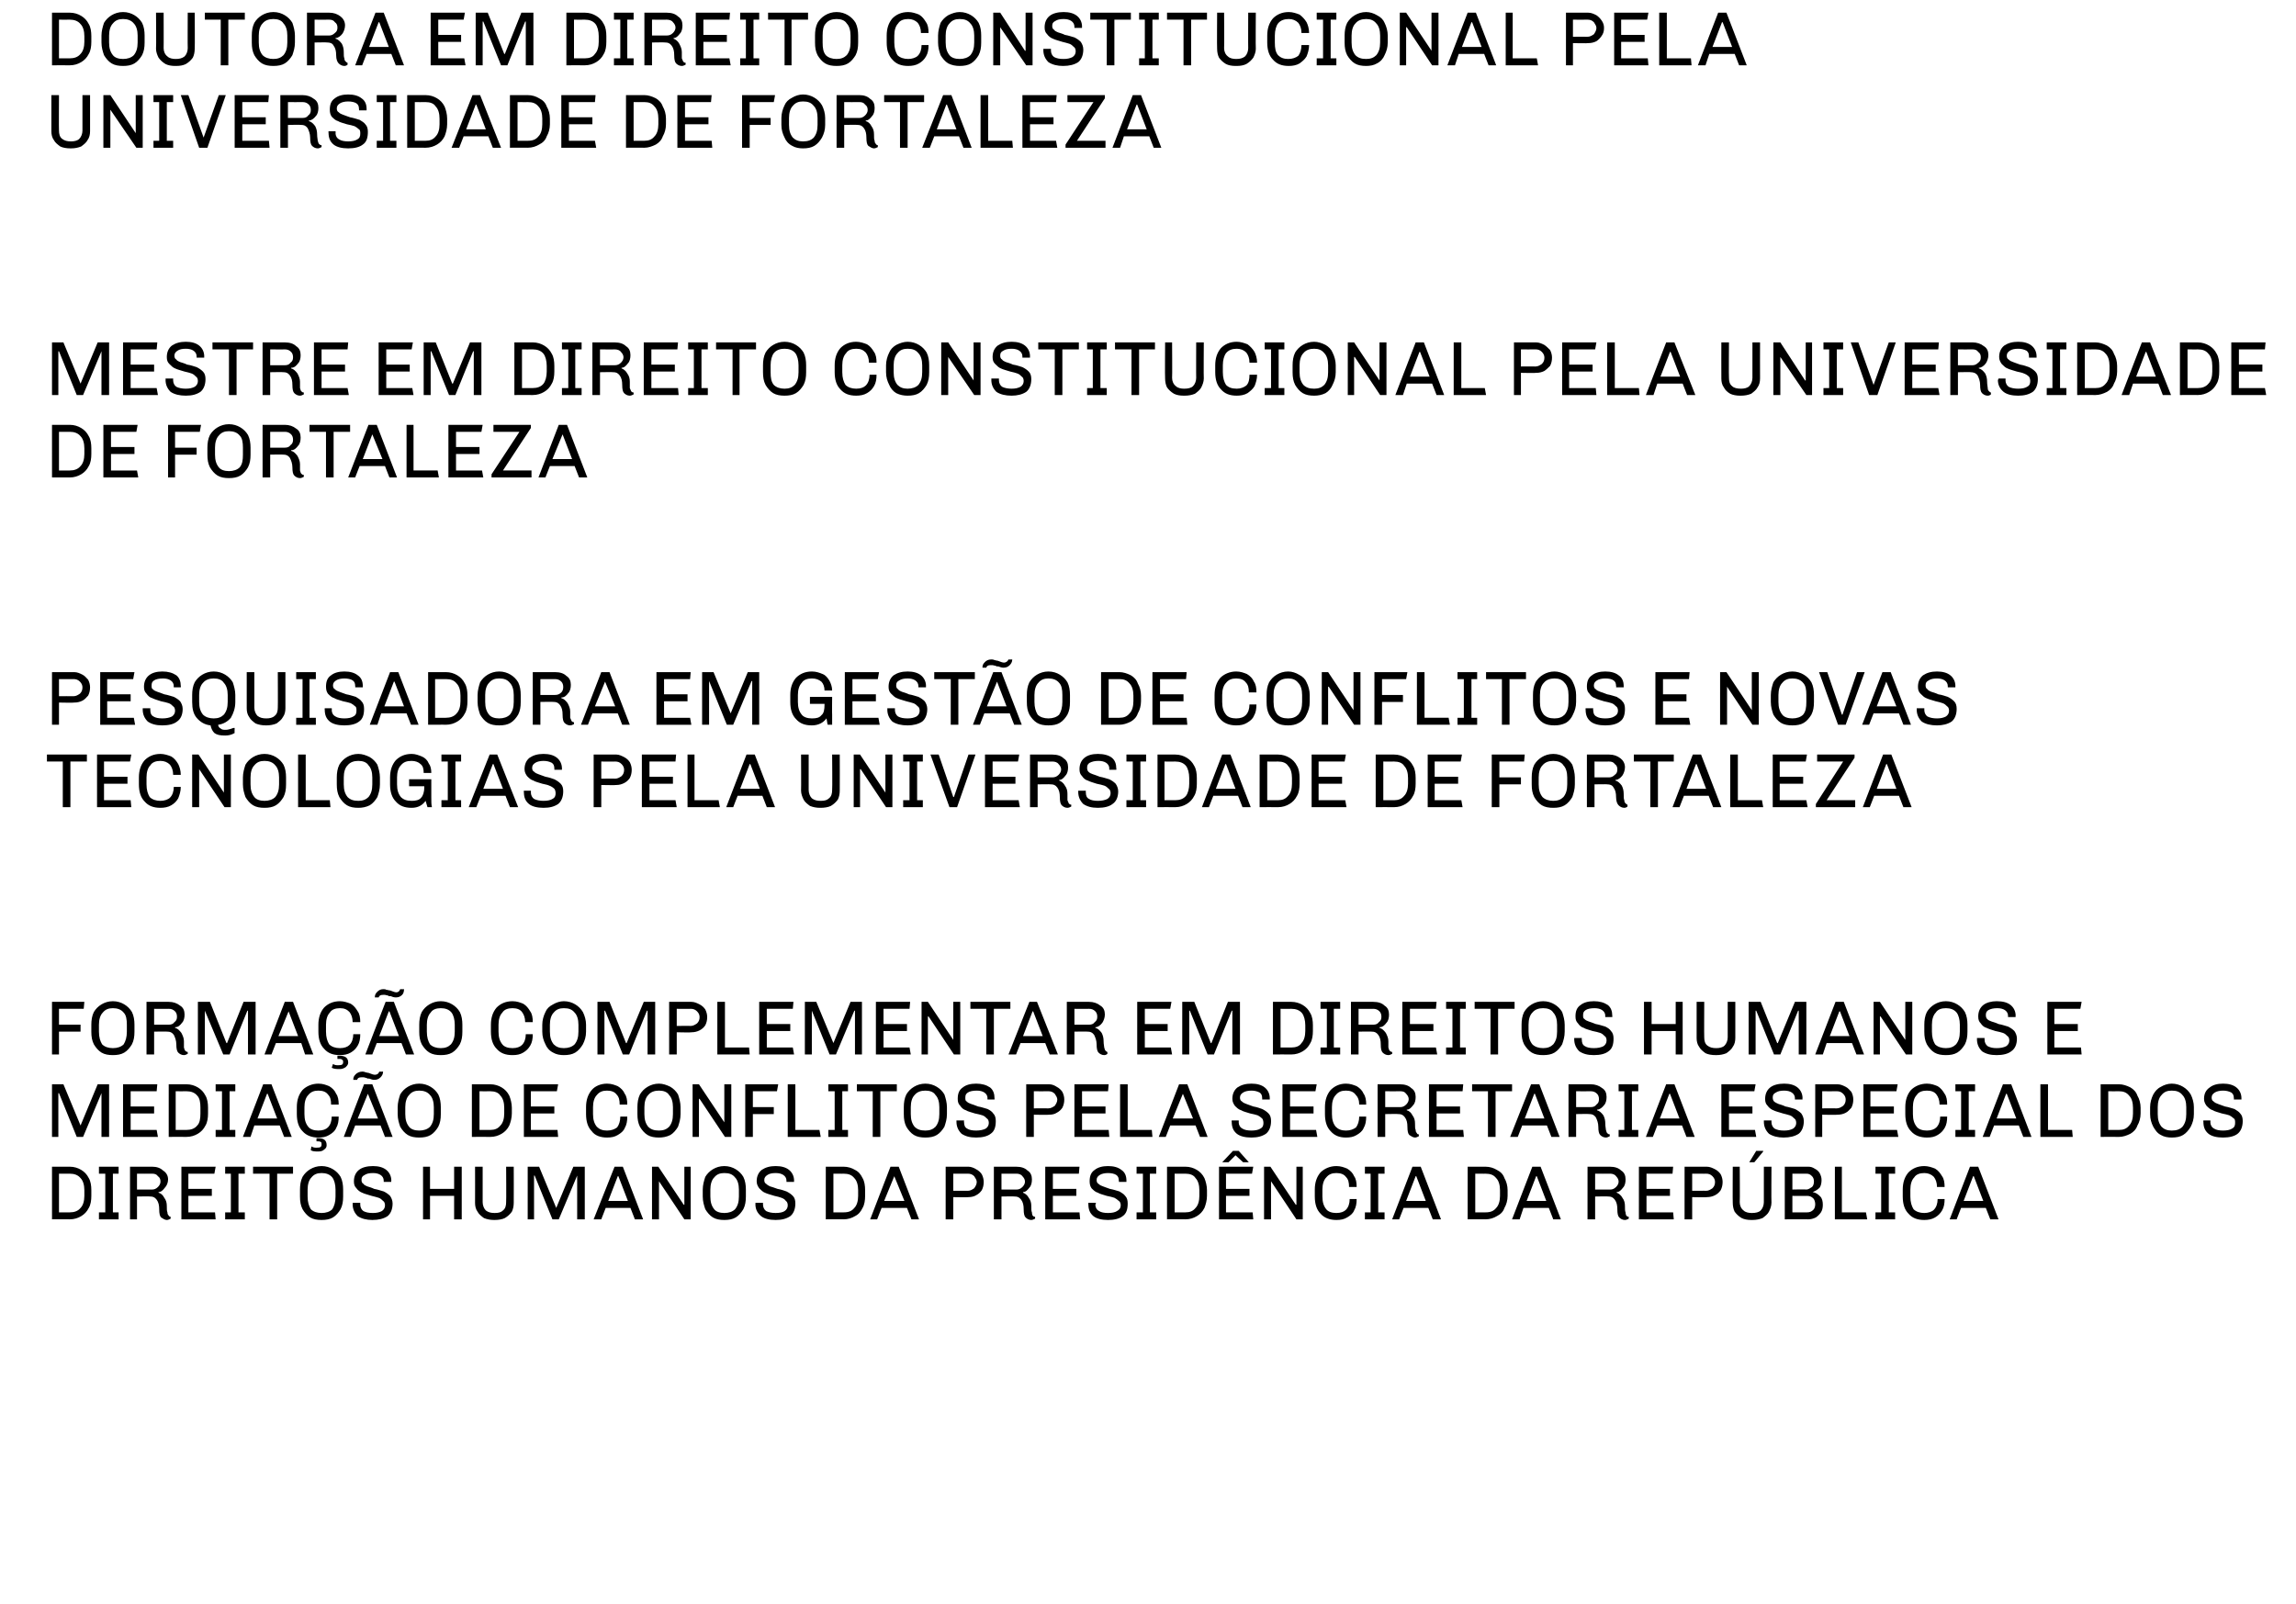<?xml version="1.0" standalone="no"?><!DOCTYPE svg PUBLIC "-//W3C//DTD SVG 1.1//EN" "http://www.w3.org/Graphics/SVG/1.1/DTD/svg11.dtd"><svg xmlns="http://www.w3.org/2000/svg" version="1.1" width="362px" height="253px" viewBox="0 0 362 253"><desc>Doutora em Direito Constitucional pela Universidade de Fortaleza Mestre em Direito Constitucional pela Universidade</desc><defs/><g id="Polygon74312"><path d="m11 184c.7 0 1.3.2 1.8.5c.5.3.9.7 1.2 1.3c.3.5.4 1.2.4 1.9v.9c0 .7-.1 1.4-.4 1.9c-.3.6-.7 1-1.2 1.3c-.5.3-1.1.5-1.8.5c.02-.02-2.8 0-2.8 0V184h2.8s.02.05 0 0zm-1.7 1.1v6.1s1.72.01 1.7 0c.7 0 1.3-.2 1.7-.7c.4-.4.6-1.1.6-1.9v-.9c0-.8-.2-1.5-.6-1.9c-.4-.5-1-.7-1.7-.7c.02.02-1.7 0-1.7 0zm9.4-1.1v1.1h-.9v6.1h.9v1.1h-3.1v-1.1h1v-6.1h-1V184h3.1zm5.3 0c.7 0 1.3.2 1.7.6c.5.3.8.8.8 1.4c0 .5-.2 1-.5 1.3c-.3.4-.6.7-1 .7v.1c.4.1.7.4.9.8c.3.4.4.8.4 1.3c0 .5 0 .8.1 1c0 .3.1.4.2.5c0 .1.2.2.3.2v.3c-.2.1-.4.2-.6.2c-.3 0-.6-.2-.9-.4c-.2-.2-.3-.6-.3-1.3c0-.6-.1-1.1-.4-1.5c-.3-.4-.6-.5-1-.5c.01-.04-2.1 0-2.1 0v3.6h-1.1V184h3.5s-.05.05 0 0zm-2.4 1.1v2.5h2.4c.3 0 .6-.1.9-.4c.2-.2.4-.5.4-.8v-.1c0-.3-.1-.6-.4-.8c-.2-.3-.5-.4-.9-.4c-.03.02-2.4 0-2.4 0zM34 184l-.2 1.1h-4.1v2.4h3.7v1.1h-3.7v2.6h4.2l.1 1.1h-5.4V184h5.4zm4.6 0v1.1h-1v6.1h1v1.1h-3.1v-1.1h.9v-6.1h-.9V184h3.1zm7.6 0v1.1h-2.5v7.2h-1.2v-7.2h-2.6V184h6.3zm4.5-.1c.7 0 1.3.2 1.8.5c.5.3.9.7 1.2 1.2c.3.6.4 1.3.4 2v1.1c0 .8-.1 1.4-.4 2c-.3.5-.7 1-1.2 1.3c-.5.3-1.1.4-1.8.4c-.7 0-1.3-.1-1.8-.4c-.5-.3-.9-.8-1.2-1.3c-.3-.6-.4-1.2-.4-2v-1.1c0-.7.1-1.4.4-2c.3-.5.7-.9 1.2-1.2c.5-.3 1.1-.5 1.8-.5zm0 1.1c-.7 0-1.2.2-1.6.7c-.4.4-.6 1.1-.6 1.9v1.1c0 .9.2 1.5.5 2c.4.4 1 .6 1.7.6c.7 0 1.3-.2 1.7-.6c.3-.5.5-1.1.5-2v-1.1c0-.8-.2-1.5-.5-1.9c-.4-.5-1-.7-1.7-.7zm8.1-1.1c.9 0 1.6.2 2.1.6c.5.4.8 1 .8 1.7c-.04.03 0 .2 0 .2h-1.2v-.2c0-.4-.2-.7-.5-.9c-.3-.2-.7-.3-1.2-.3c-.6 0-1 .1-1.3.3c-.4.2-.5.4-.5.8c0 .3.1.5.3.6c.1.2.4.3.6.4c.3.1.7.2 1.1.4c.6.1 1.1.3 1.5.4c.4.2.7.4 1 .7c.2.3.4.7.4 1.2c0 .9-.3 1.6-.8 2c-.6.4-1.4.6-2.4.6c-.9 0-1.7-.2-2.3-.6c-.5-.5-.8-1.1-.8-1.9c.02.04 0-.2 0-.2h1.2v.3c0 .4.2.8.5 1c.4.2.8.3 1.5.3c.6 0 1-.1 1.4-.3c.3-.2.5-.5.5-.9c0-.3-.1-.6-.3-.7c-.2-.2-.4-.4-.7-.5c-.3-.1-.7-.2-1.1-.3c-.6-.2-1.1-.3-1.5-.5c-.3-.1-.7-.4-.9-.7c-.3-.3-.4-.6-.4-1.1c0-.8.3-1.4.8-1.8c.5-.4 1.3-.6 2.2-.6zm14 .1v8.3h-1.2v-3.7h-3.8v3.7h-1.1V184h1.1v3.5h3.8V184h1.2zm8.2 5.7c0 .5-.1 1-.3 1.4c-.3.4-.6.7-1.1 1c-.4.2-1 .3-1.6.3h-.1c-.6 0-1.1-.1-1.6-.3c-.4-.3-.8-.6-1-1c-.3-.4-.4-.9-.4-1.4c.02-.05 0-5.7 0-5.7h1.2v5.6c0 .5.2 1 .5 1.3c.4.3.8.4 1.4.4c.6 0 1-.1 1.3-.4c.4-.3.5-.8.5-1.3c.04.03 0-5.6 0-5.6h1.2s.02 5.65 0 5.7zm11.2-5.7v8.3H91v-6.9l-2.9 6.9h-1l-2.8-6.9h-.1v6.9h-1V184h1.8l2.7 6.5l2.7-6.5h1.8zm6 0l3.2 8.3h-1.3l-.7-1.8h-3.9l-.7 1.8h-1.2l3.3-8.3h1.3zm-.7 1.5h-.1l-1.5 3.9h3.1l-1.5-3.9zm11.4-1.5v8.3h-1l-4-6v6h-1.1V184h1l4 6h.1v-6h1zm5.3-.1c.7 0 1.3.2 1.8.5c.5.3.9.7 1.2 1.2c.3.6.4 1.3.4 2v1.1c0 .8-.1 1.4-.4 2c-.3.5-.7 1-1.2 1.3c-.5.3-1.1.4-1.8.4c-.7 0-1.3-.1-1.8-.4c-.5-.3-.9-.8-1.2-1.3c-.2-.6-.4-1.2-.4-2v-1.1c0-.7.2-1.4.4-2c.3-.5.7-.9 1.2-1.2c.5-.3 1.1-.5 1.8-.5zm0 1.1c-.7 0-1.2.2-1.6.7c-.4.4-.6 1.1-.6 1.9v1.1c0 .9.2 1.5.6 2c.3.4.9.6 1.6.6c.7 0 1.3-.2 1.7-.6c.4-.5.6-1.1.6-2v-1.1c0-.8-.2-1.5-.6-1.9c-.4-.5-.9-.7-1.7-.7zm8.1-1.1c.9 0 1.6.2 2.1.6c.5.4.8 1 .8 1.7c-.02.03 0 .2 0 .2H124v-.2c0-.4-.2-.7-.5-.9c-.3-.2-.7-.3-1.2-.3c-.6 0-1 .1-1.3.3c-.3.2-.5.4-.5.8c0 .3.1.5.3.6c.2.2.4.3.6.4c.3.1.7.2 1.2.4c.6.1 1.1.3 1.4.4c.4.2.7.4 1 .7c.3.3.4.7.4 1.2c0 .9-.3 1.6-.8 2c-.6.4-1.3.6-2.3.6c-1 0-1.8-.2-2.3-.6c-.6-.5-.9-1.1-.9-1.9c.03.04 0-.2 0-.2h1.2v.3c0 .4.2.8.5 1c.4.2.9.3 1.5.3c.6 0 1.1-.1 1.4-.3c.3-.2.5-.5.5-.9c0-.3-.1-.6-.3-.7c-.1-.2-.4-.4-.7-.5c-.3-.1-.6-.2-1.1-.3c-.6-.2-1.1-.3-1.5-.5c-.3-.1-.6-.4-.9-.7c-.2-.3-.4-.6-.4-1.1c0-.8.3-1.4.8-1.8c.6-.4 1.3-.6 2.2-.6zm10.7.1c.7 0 1.3.2 1.8.5c.6.3.9.7 1.2 1.3c.3.5.4 1.2.4 1.9v.9c0 .7-.1 1.4-.4 1.9c-.3.6-.6 1-1.2 1.3c-.5.3-1.1.5-1.8.5c.04-.02-2.8 0-2.8 0V184h2.8s.04.05 0 0zm-1.6 1.1v6.1h1.6c.8 0 1.3-.2 1.7-.7c.4-.4.6-1.1.6-1.9v-.9c0-.8-.2-1.5-.6-1.9c-.4-.5-.9-.7-1.7-.7c.04.02-1.6 0-1.6 0zm10.3-1.1l3.2 8.3h-1.2l-.7-1.8h-4l-.7 1.8h-1.1l3.2-8.3h1.3zm-.7 1.5l-1.6 3.9h3.2l-1.6-3.9zm11.7-1.5c.4 0 .9.2 1.2.4c.4.2.7.5.9.8c.2.4.3.8.3 1.2c0 .5-.1.9-.3 1.3c-.2.3-.5.6-.9.8c-.3.2-.8.3-1.2.3c-.01.05-2.4 0-2.4 0v3.5h-1.2V184h3.6s-.01.05 0 0zm-2.4 1.1v2.7s2.28-.02 2.3 0c.4 0 .7-.2 1-.4c.2-.3.4-.6.4-1c0-.3-.2-.6-.4-.9c-.3-.3-.6-.4-1-.4c-.02.02-2.3 0-2.3 0zm9.9-1.1c.8 0 1.4.2 1.8.6c.5.3.7.8.7 1.4c0 .5-.1 1-.4 1.3c-.3.4-.6.7-1 .7v.1c.3.1.7.4.9.8c.3.4.4.8.4 1.3c0 .5 0 .8.1 1c0 .3.1.4.1.5c.1.1.2.2.4.2v.3c-.2.1-.4.2-.6.2c-.4 0-.7-.2-.9-.4c-.2-.2-.3-.6-.3-1.3c0-.6-.1-1.1-.4-1.5c-.3-.4-.6-.5-1-.5c0-.04-2.1 0-2.1 0v3.6h-1.2V184h3.5s.04.05 0 0zm-2.3 1.1v2.5h2.4c.3 0 .6-.1.9-.4c.2-.2.4-.5.4-.8v-.1c0-.3-.2-.6-.4-.8c-.2-.3-.6-.4-.9-.4c-.04.02-2.4 0-2.4 0zm12.3-1.1l-.1 1.1H166v2.4h3.7v1.1H166v2.6h4.2l.1 1.1h-5.5V184h5.4zm4.5-.1c.9 0 1.6.2 2.1.6c.6.4.8 1 .8 1.7v.2h-1.2s.04-.2 0-.2c0-.4-.1-.7-.4-.9c-.3-.2-.8-.3-1.3-.3c-.5 0-1 .1-1.3.3c-.3.2-.5.4-.5.8c0 .3.1.5.3.6c.2.2.4.3.7.4c.2.1.6.2 1.1.4c.6.1 1.1.3 1.5.4c.3.2.7.4.9.7c.3.3.4.7.4 1.2c0 .9-.2 1.6-.8 2c-.5.4-1.3.6-2.3.6c-1 0-1.8-.2-2.3-.6c-.6-.5-.8-1.1-.8-1.9c-.03.04 0-.2 0-.2h1.2s-.06.25-.1.3c0 .4.2.8.6 1c.3.2.8.3 1.4.3c.6 0 1.1-.1 1.4-.3c.4-.2.6-.5.6-.9c0-.3-.1-.6-.3-.7c-.2-.2-.5-.4-.7-.5c-.3-.1-.7-.2-1.2-.3c-.6-.2-1.1-.3-1.4-.5c-.4-.1-.7-.4-1-.7c-.2-.3-.3-.6-.3-1.1c0-.8.2-1.4.8-1.8c.5-.4 1.2-.6 2.1-.6zm7.6.1v1.1h-1v6.1h1v1.1h-3.1v-1.1h1v-6.1h-1V184h3.1zm4.6 0c.7 0 1.3.2 1.8.5c.5.3.9.7 1.2 1.3c.2.5.4 1.2.4 1.9v.9c0 .7-.2 1.4-.4 1.9c-.3.6-.7 1-1.2 1.3c-.5.3-1.1.5-1.8.5c-.02-.02-2.9 0-2.9 0V184h2.9s-.02.05 0 0zm-1.7 1.1v6.1s1.68.01 1.7 0c.7 0 1.2-.2 1.6-.7c.4-.4.6-1.1.6-1.9v-.9c0-.8-.2-1.5-.6-1.9c-.3-.5-.9-.7-1.6-.7c-.02.02-1.7 0-1.7 0zm10.1-3.6l1.6 1.8h-.9l-1.2-1.1l-1.1 1.1h-1l1.7-1.8h.9zm2.3 2.5l-.2 1.1h-4.1v2.4h3.7v1.1h-3.7v2.6h4.2l.1 1.1h-5.4V184h5.4zm7.8 0v8.3h-1l-4-6v6h-1.1V184h1l4 6h.1v-6h1zm5.3-.1c.7 0 1.2.2 1.7.4c.5.3.9.7 1.1 1.2c.3.4.4 1 .4 1.7h-1.2c0-.7-.1-1.2-.5-1.6c-.3-.4-.8-.6-1.5-.6c-.7 0-1.2.2-1.6.7c-.4.4-.6 1.1-.6 1.9v1.1c0 .9.2 1.5.6 2c.3.4.9.6 1.6.6c.7 0 1.2-.2 1.5-.5c.4-.4.6-1 .6-1.7h1.1c0 .7-.1 1.3-.4 1.8c-.2.5-.6.8-1.1 1.1c-.5.3-1 .4-1.7.4c-1 0-1.9-.3-2.5-1c-.6-.6-.9-1.5-.9-2.7v-1.1c0-1.1.3-2 .9-2.7c.6-.6 1.5-1 2.5-1zm7.6.1v1.1h-1v6.1h1v1.1h-3.1v-1.1h.9v-6.1h-.9V184h3.1zm5.7 0l3.2 8.3h-1.3l-.7-1.8h-3.9l-.7 1.8h-1.1l3.2-8.3h1.3zm-.7 1.5h-.1l-1.5 3.9h3.1l-1.5-3.9zm10.9-1.5c.7 0 1.3.2 1.8.5c.6.3 1 .7 1.2 1.3c.3.5.5 1.2.5 1.9v.9c0 .7-.2 1.4-.5 1.9c-.2.6-.6 1-1.2 1.3c-.5.3-1.1.5-1.8.5c.05-.02-2.8 0-2.8 0V184h2.8s.05.05 0 0zm-1.6 1.1v6.1h1.6c.8 0 1.3-.2 1.7-.7c.4-.4.6-1.1.6-1.9v-.9c0-.8-.2-1.5-.6-1.9c-.4-.5-.9-.7-1.7-.7c.05.02-1.6 0-1.6 0zm10.3-1.1l3.2 8.3h-1.2l-.7-1.8h-4l-.6 1.8h-1.2l3.2-8.3h1.3zm-.6 1.5h-.1l-1.5 3.9h3.1l-1.5-3.9zm11.5-1.5c.8 0 1.4.2 1.8.6c.5.3.7.8.7 1.4c0 .5-.1 1-.4 1.3c-.3.4-.6.7-1 .7v.1c.3.1.7.4.9.8c.3.4.4.8.4 1.3c0 .5 0 .8.1 1c0 .3.1.4.1.5c.1.1.2.2.4.2v.3c-.2.1-.4.2-.6.2c-.4 0-.7-.2-.9-.4c-.2-.2-.3-.6-.3-1.3c0-.6-.1-1.1-.4-1.5c-.3-.4-.6-.5-1-.5c0-.04-2.1 0-2.1 0v3.6h-1.2V184h3.5s.04.05 0 0zm-2.3 1.1v2.5h2.4c.3 0 .6-.1.9-.4c.2-.2.4-.5.4-.8v-.1c0-.3-.2-.6-.4-.8c-.2-.3-.6-.4-.9-.4c-.05.02-2.4 0-2.4 0zm12.3-1.1l-.1 1.1h-4.1v2.4h3.7v1.1h-3.7v2.6h4.2l.1 1.1h-5.5V184h5.4zm5.3 0c.5 0 .9.2 1.3.4c.4.2.7.5.9.8c.2.4.3.8.3 1.2c0 .5-.1.9-.3 1.3c-.2.3-.5.6-.9.8c-.4.2-.8.3-1.3.3c.05.05-2.3 0-2.3 0v3.5h-1.2V184h3.5s.05.05 0 0zm-2.3 1.1v2.7s2.24-.02 2.2 0c.4 0 .7-.2 1-.4c.3-.3.4-.6.4-1c0-.3-.1-.6-.4-.9c-.3-.3-.6-.4-1-.4c.04.02-2.2 0-2.2 0zm11.2-3.6v.1l-1.4 1.7h-.8l1.1-1.8h1.1zm1.3 8.2c0 .5-.2 1-.4 1.4c-.2.4-.6.7-1 1c-.5.2-1 .3-1.6.3h-.2c-.6 0-1.1-.1-1.5-.3c-.5-.3-.8-.6-1.1-1c-.2-.4-.3-.9-.3-1.4c-.03-.05 0-5.7 0-5.7h1.1s.04 5.63 0 5.6c0 .5.2 1 .6 1.3c.3.3.8.4 1.3.4c.6 0 1.1-.1 1.4-.4c.3-.3.5-.8.5-1.3V184h1.2s-.04 5.65 0 5.7zm5.8-5.7c.4 0 .7.1 1 .3c.4.2.6.4.8.7c.2.4.3.7.3 1.1c0 .5-.1.9-.3 1.2c-.3.3-.6.5-1.1.7c.5.1.8.3 1.2.7c.3.3.4.8.4 1.3c0 .5-.1.9-.3 1.2c-.2.3-.5.6-.8.8c-.4.2-.8.3-1.2.3c.04-.02-3.7 0-3.7 0V184h3.7s-.04.05 0 0zm-2.5 1.1v2.5s2.22-.05 2.2 0c.3 0 .6-.2.9-.4c.2-.2.3-.5.3-.9c0-.3-.1-.6-.3-.8c-.3-.3-.5-.4-.9-.4c.02.02-2.2 0-2.2 0zm0 3.5v2.6h2.3c.4 0 .7-.1 1-.4c.2-.2.3-.5.3-.9c0-.3-.1-.7-.3-.9c-.3-.3-.6-.4-1-.4c.04.02-2.3 0-2.3 0zm7.8-4.6v7.2h3.8l.2 1.1h-5.1V184h1.1zm8.4 0v1.1h-1v6.1h1v1.1h-3.1v-1.1h.9v-6.1h-.9V184h3.1zm4.6-.1c.6 0 1.2.2 1.7.4c.5.3.8.7 1.1 1.2c.3.4.4 1 .4 1.7h-1.2c0-.7-.2-1.2-.5-1.6c-.4-.4-.9-.6-1.5-.6c-.7 0-1.3.2-1.6.7c-.4.4-.6 1.1-.6 1.9v1.1c0 .9.2 1.5.5 2c.4.4 1 .6 1.7.6c.6 0 1.2-.2 1.5-.5c.4-.4.6-1 .6-1.7h1.1c0 .7-.1 1.3-.4 1.8c-.3.5-.6.8-1.1 1.1c-.5.3-1.1.4-1.7.4c-1.1 0-1.9-.3-2.5-1c-.6-.6-.9-1.5-.9-2.7v-1.1c0-1.1.3-2 .9-2.7c.6-.6 1.4-1 2.5-1zm8.5.1l3.2 8.3h-1.3l-.7-1.8h-3.9l-.7 1.8h-1.1l3.2-8.3h1.3zm-.7 1.5h-.1l-1.5 3.9h3.1l-1.5-3.9z" stroke="none" fill="#000"/></g><g id="Polygon74311"><path d="m17.2 171v8.3H16v-6.9l-2.9 6.9h-1l-2.8-6.9h-.1v6.9h-1V171h1.8l2.7 6.5l2.7-6.5h1.8zm7.6 0l-.1 1.1h-4.1v2.4h3.7v1.1h-3.7v2.6h4.1l.2 1.1h-5.5V171h5.4zm4.6 0c.7 0 1.3.2 1.8.5c.5.3.9.7 1.2 1.3c.3.5.4 1.2.4 1.9v.9c0 .7-.1 1.4-.4 1.9c-.3.6-.7 1-1.2 1.3c-.5.3-1.1.5-1.8.5c.02-.02-2.8 0-2.8 0V171h2.8s.02.05 0 0zm-1.7 1.1v6.1s1.72.01 1.7 0c.7 0 1.3-.2 1.7-.7c.4-.4.5-1.1.5-1.9v-.9c0-.8-.1-1.5-.5-1.9c-.4-.5-1-.7-1.7-.7c.02.02-1.7 0-1.7 0zm9.4-1.1v1.1h-.9v6.1h.9v1.1H34v-1.1h1v-6.1h-1V171h3.1zm5.7 0l3.2 8.3h-1.2l-.7-1.8h-4l-.6 1.8h-1.2l3.2-8.3h1.3zm-.6 1.5h-.1l-1.5 3.9h3.1l-1.5-3.9zm8-1.6c.7 0 1.2.2 1.7.4c.5.3.9.7 1.1 1.2c.3.4.4 1 .4 1.7h-1.2c0-.7-.1-1.2-.5-1.6c-.3-.4-.8-.6-1.5-.6c-.7 0-1.2.2-1.6.7c-.4.4-.6 1.1-.6 1.9v1.1c0 .9.2 1.5.6 2c.3.4.9.6 1.6.6c.7 0 1.2-.2 1.5-.5c.4-.4.6-1 .6-1.7h1.1c0 .7-.1 1.3-.4 1.8c-.2.5-.6.8-1.1 1.1c-.5.3-1 .4-1.7.4c-1 0-1.9-.3-2.5-1c-.6-.6-.9-1.5-.9-2.7v-1.1c0-1.1.3-2 .9-2.7c.6-.6 1.5-1 2.5-1zm0 8.6c.8 0 1.3.3 1.3 1.1c0 .3-.1.5-.4.7c-.2.2-.5.3-.9.3c-.5 0-.9 0-1.2-.2l.1-.6c.3.2.6.2.8.2c.6 0 .8-.1.8-.5c0-.2 0-.3-.1-.4c-.2-.1-.3-.1-.5-.1h-.2v-.5h.3s-.04-.02 0 0zM60.4 169c0 .4-.2.7-.4.9c-.3.3-.6.4-1 .4c-.3 0-.5-.1-.8-.2h-.2c-.1 0-.1 0-.2-.1c-.2 0-.3-.1-.5-.1h-.3c-.4 0-.6.1-.7.4h-.6c0-.4.1-.6.4-.9c.2-.2.6-.4 1-.4c.1 0 .3 0 .5.1c.1 0 .3.1.5.1c.5.2.8.3 1 .3c.4 0 .6-.2.7-.5c-.04.03.6 0 .6 0c0 0-.04.03 0 0zm-1.7 2l3.2 8.3h-1.2l-.7-1.8h-4l-.7 1.8h-1.1l3.2-8.3h1.3zm-.7 1.5l-1.6 3.9h3.2l-1.6-3.9zm8.1-1.6c.7 0 1.3.2 1.8.5c.5.3.9.7 1.2 1.2c.3.6.4 1.3.4 2v1.1c0 .8-.1 1.4-.4 2c-.3.5-.7 1-1.2 1.3c-.5.3-1.1.4-1.8.4c-.7 0-1.3-.1-1.8-.4c-.5-.3-.9-.8-1.2-1.3c-.2-.6-.4-1.2-.4-2v-1.1c0-.7.2-1.4.4-2c.3-.5.7-.9 1.2-1.2c.5-.3 1.1-.5 1.8-.5zm0 1.1c-.7 0-1.2.2-1.6.7c-.4.4-.6 1.1-.6 1.9v1.1c0 .9.2 1.5.6 2c.3.4.9.6 1.6.6c.7 0 1.3-.2 1.7-.6c.4-.5.6-1.1.6-2v-1.1c0-.8-.2-1.5-.6-1.9c-.4-.5-1-.7-1.7-.7zm11.2-1c.7 0 1.3.2 1.8.5c.5.3.9.7 1.2 1.3c.2.5.4 1.2.4 1.9v.9c0 .7-.2 1.4-.4 1.9c-.3.6-.7 1-1.2 1.3c-.5.3-1.1.5-1.8.5c-.03-.02-2.9 0-2.9 0V171h2.9s-.03.05 0 0zm-1.7 1.1v6.1s1.67.01 1.7 0c.7 0 1.2-.2 1.6-.7c.4-.4.6-1.1.6-1.9v-.9c0-.8-.2-1.5-.6-1.9c-.3-.5-.9-.7-1.6-.7c-.03.02-1.7 0-1.7 0zM88 171l-.2 1.1h-4.1v2.4h3.7v1.1h-3.7v2.6h4.2l.1 1.1h-5.4V171h5.4zm7.7-.1c.7 0 1.2.2 1.7.4c.5.3.9.7 1.1 1.2c.3.4.4 1 .4 1.7h-1.2c0-.7-.1-1.2-.5-1.6c-.3-.4-.8-.6-1.5-.6c-.7 0-1.2.2-1.6.7c-.4.4-.6 1.1-.6 1.9v1.1c0 .9.2 1.5.6 2c.4.4.9.6 1.6.6c.7 0 1.2-.2 1.6-.5c.3-.4.5-1 .5-1.7h1.1c0 .7-.1 1.3-.4 1.8c-.2.5-.6.8-1.1 1.1c-.5.3-1 .4-1.7.4c-1 0-1.9-.3-2.4-1c-.6-.6-.9-1.5-.9-2.7v-1.1c0-1.1.3-2 .9-2.7c.5-.6 1.4-1 2.4-1zm8.2 0c.6 0 1.2.2 1.8.5c.5.3.9.7 1.2 1.2c.2.6.4 1.3.4 2v1.1c0 .8-.2 1.4-.4 2c-.3.5-.7 1-1.2 1.3c-.6.3-1.2.4-1.8.4c-.7 0-1.3-.1-1.8-.4c-.5-.3-.9-.8-1.2-1.3c-.3-.6-.4-1.2-.4-2v-1.1c0-.7.1-1.4.4-2c.3-.5.7-.9 1.2-1.2c.5-.3 1.1-.5 1.8-.5zm0 1.1c-.7 0-1.3.2-1.7.7c-.4.4-.6 1.1-.6 1.9v1.1c0 .9.2 1.5.6 2c.4.4.9.6 1.7.6c.7 0 1.2-.2 1.6-.6c.4-.5.6-1.1.6-2v-1.1c0-.8-.2-1.5-.6-1.9c-.3-.5-.9-.7-1.6-.7zm11.4-1v8.3h-1l-4-6h-.1v6h-1V171h1l4 6v-6h1.1zm7.4 0l-.2 1.1h-3.8v2.5h3.3v1.1h-3.3v3.6h-1.2V171h5.2zm2.7 0v7.2h3.8l.2 1.1h-5.2V171h1.2zm8.3 0v1.1h-.9v6.1h.9v1.1h-3.1v-1.1h1v-6.1h-1V171h3.1zm7.7 0v1.1h-2.6v7.2h-1.2v-7.2h-2.5V171h6.3zm4.5-.1c.7 0 1.3.2 1.8.5c.5.3.9.7 1.2 1.2c.2.6.4 1.3.4 2v1.1c0 .8-.2 1.4-.4 2c-.3.5-.7 1-1.2 1.3c-.5.3-1.1.4-1.8.4c-.7 0-1.3-.1-1.8-.4c-.5-.3-.9-.8-1.2-1.3c-.3-.6-.4-1.2-.4-2v-1.1c0-.7.1-1.4.4-2c.3-.5.7-.9 1.2-1.2c.5-.3 1.1-.5 1.8-.5zm0 1.1c-.7 0-1.3.2-1.7.7c-.4.4-.6 1.1-.6 1.9v1.1c0 .9.2 1.5.6 2c.4.4.9.6 1.7.6c.7 0 1.2-.2 1.6-.6c.4-.5.6-1.1.6-2v-1.1c0-.8-.2-1.5-.6-1.9c-.3-.5-.9-.7-1.6-.7zm8-1.1c.9 0 1.6.2 2.2.6c.5.4.7 1 .7 1.7c.03.03 0 .2 0 .2h-1.1s-.04-.2 0-.2c0-.4-.2-.7-.5-.9c-.3-.2-.7-.3-1.2-.3c-.6 0-1.1.1-1.4.3c-.3.2-.4.4-.4.8c0 .3 0 .5.2.6c.2.2.4.3.7.4c.3.1.6.2 1.1.4c.6.1 1.1.3 1.5.4c.4.2.7.4.9.7c.3.3.4.7.4 1.2c0 .9-.2 1.6-.8 2c-.5.4-1.3.6-2.3.6c-1 0-1.7-.2-2.3-.6c-.5-.5-.8-1.1-.8-1.9v-.2h1.2s-.04.25 0 .3c0 .4.1.8.5 1c.3.2.8.3 1.4.3c.6 0 1.1-.1 1.5-.3c.3-.2.5-.5.5-.9c0-.3-.1-.6-.3-.7c-.2-.2-.4-.4-.7-.5c-.3-.1-.7-.2-1.2-.3c-.6-.2-1.1-.3-1.4-.5c-.4-.1-.7-.4-.9-.7c-.3-.3-.4-.6-.4-1.1c0-.8.2-1.4.8-1.8c.5-.4 1.2-.6 2.1-.6zm11.5.1c.5 0 .9.2 1.2.4c.4.2.7.5.9.8c.2.4.3.8.3 1.2c0 .5-.1.9-.3 1.3c-.2.3-.5.6-.9.8c-.3.2-.7.3-1.2.3c-.01.05-2.4 0-2.4 0v3.5h-1.2V171h3.6s-.01.05 0 0zm-2.4 1.1v2.7s2.28-.02 2.3 0c.4 0 .7-.2 1-.4c.2-.3.4-.6.4-1c0-.3-.2-.6-.4-.9c-.3-.3-.6-.4-1-.4c-.02.02-2.3 0-2.3 0zm11.8-1.1l-.1 1.1h-4.1v2.4h3.7v1.1h-3.7v2.6h4.2l.1 1.1h-5.5V171h5.4zm3 0v7.2h3.8l.1 1.1h-5.1V171h1.2zm9.4 0l3.2 8.3h-1.2l-.7-1.8h-4l-.7 1.8h-1.1l3.2-8.3h1.3zm-.7 1.5l-1.6 3.9h3.2l-1.6-3.9zm10.8-1.6c.9 0 1.6.2 2.1.6c.5.4.8 1 .8 1.7v.2H199s.02-.2 0-.2c0-.4-.1-.7-.4-.9c-.4-.2-.8-.3-1.3-.3c-.5 0-1 .1-1.3.3c-.3.2-.5.4-.5.8c0 .3.1.5.3.6c.2.2.4.3.7.4c.2.1.6.2 1.1.4c.6.1 1.1.3 1.4.4c.4.2.7.4 1 .7c.3.3.4.7.4 1.2c0 .9-.3 1.6-.8 2c-.6.4-1.3.6-2.3.6c-1 0-1.8-.2-2.3-.6c-.6-.5-.8-1.1-.8-1.9c-.05.04 0-.2 0-.2h1.1s.03.25 0 .3c0 .4.2.8.6 1c.3.2.8.3 1.4.3c.6 0 1.1-.1 1.4-.3c.4-.2.5-.5.5-.9c0-.3-.1-.6-.2-.7c-.2-.2-.5-.4-.7-.5c-.3-.1-.7-.2-1.2-.3c-.6-.2-1.1-.3-1.4-.5c-.4-.1-.7-.4-1-.7c-.2-.3-.4-.6-.4-1.1c0-.8.3-1.4.8-1.8c.6-.4 1.3-.6 2.2-.6zm10.3.1l-.2 1.1h-4v2.4h3.7v1.1h-3.7v2.6h4.1l.2 1.1h-5.5V171h5.4zm4.6-.1c.7 0 1.2.2 1.7.4c.5.3.9.7 1.1 1.2c.3.4.4 1 .4 1.7h-1.1c0-.7-.2-1.2-.6-1.6c-.3-.4-.8-.6-1.5-.6c-.7 0-1.2.2-1.6.7c-.4.4-.6 1.1-.6 1.9v1.1c0 .9.2 1.5.6 2c.4.4.9.6 1.6.6c.7 0 1.2-.2 1.6-.5c.3-.4.5-1 .5-1.7h1.1c0 .7-.1 1.3-.4 1.8c-.2.5-.6.8-1.1 1.1c-.5.3-1 .4-1.7.4c-1 0-1.8-.3-2.4-1c-.6-.6-.9-1.5-.9-2.7v-1.1c0-1.1.3-2 .9-2.7c.6-.6 1.4-1 2.4-1zm8.5.1c.8 0 1.4.2 1.8.6c.5.3.7.8.7 1.4c0 .5-.1 1-.4 1.3c-.3.4-.6.7-1 .7v.1c.4.1.7.4.9.8c.3.4.4.8.4 1.3c0 .5 0 .8.1 1c0 .3.1.4.2.5c0 .1.1.2.3.2v.3c-.2.1-.4.2-.6.2c-.3 0-.6-.2-.9-.4c-.2-.2-.3-.6-.3-1.3c0-.6-.1-1.1-.4-1.5c-.3-.4-.6-.5-1-.5c.01-.04-2.1 0-2.1 0v3.6h-1.2V171h3.5s.05.05 0 0zm-2.3 1.1v2.5h2.4c.3 0 .6-.1.9-.4c.2-.2.4-.5.4-.8v-.1c0-.3-.2-.6-.4-.8c-.2-.3-.5-.4-.9-.4c-.04.02-2.4 0-2.4 0zm12.3-1.1l-.1 1.1h-4.1v2.4h3.7v1.1h-3.7v2.6h4.2l.1 1.1h-5.5V171h5.4zm7.7 0v1.1h-2.6v7.2h-1.2v-7.2h-2.5V171h6.3zm4.3 0l3.2 8.3h-1.3l-.7-1.8H240l-.7 1.8h-1.2l3.3-8.3h1.3zm-.7 1.5h-.1l-1.5 3.9h3.1l-1.5-3.9zm8.8-1.5c.7 0 1.3.2 1.8.6c.5.3.7.8.7 1.4c0 .5-.1 1-.4 1.3c-.3.4-.7.7-1.1.7v.1c.4.1.7.4 1 .8c.2.4.3.8.3 1.3c0 .5.1.8.1 1c.1.3.1.4.2.5c.1.1.2.2.4.2v.3c-.2.1-.4.2-.6.2c-.4 0-.7-.2-.9-.4c-.2-.2-.3-.6-.3-1.3c0-.6-.2-1.1-.4-1.5c-.3-.4-.6-.5-1-.5c-.04-.04-2.1 0-2.1 0v3.6h-1.2V171h3.5s0 .05 0 0zm-2.3 1.1v2.5h2.3c.4 0 .7-.1.9-.4c.3-.2.4-.5.4-.8v-.1c0-.3-.1-.6-.3-.8c-.3-.3-.6-.4-1-.4c.01.02-2.3 0-2.3 0zm9.8-1.1v1.1h-1v6.1h1v1.1h-3.1v-1.1h.9v-6.1h-.9V171h3.1zm5.7 0l3.2 8.3h-1.3l-.7-1.8h-3.9l-.7 1.8h-1.1l3.2-8.3h1.3zm-.7 1.5h-.1l-1.5 3.9h3.1l-1.5-3.9zm13.5-1.5l-.2 1.1h-4v2.4h3.7v1.1h-3.7v2.6h4.1l.2 1.1h-5.5V171h5.4zm4.5-.1c.9 0 1.6.2 2.1.6c.5.4.8 1 .8 1.7c-.04.03 0 .2 0 .2H283s-.02-.2 0-.2c0-.4-.2-.7-.5-.9c-.3-.2-.7-.3-1.2-.3c-.6 0-1 .1-1.3.3c-.4.2-.5.4-.5.8c0 .3.1.5.2.6c.2.2.5.3.7.4c.3.1.7.2 1.1.4c.6.1 1.1.3 1.5.4c.4.2.7.4 1 .7c.2.3.4.7.4 1.2c0 .9-.3 1.6-.8 2c-.6.4-1.4.6-2.4.6c-.9 0-1.7-.2-2.3-.6c-.5-.5-.8-1.1-.8-1.9v-.2h1.2v.3c0 .4.2.8.5 1c.4.2.8.3 1.5.3c.6 0 1-.1 1.4-.3c.3-.2.5-.5.5-.9c0-.3-.1-.6-.3-.7c-.2-.2-.4-.4-.7-.5c-.3-.1-.7-.2-1.1-.3c-.6-.2-1.1-.3-1.5-.5c-.3-.1-.7-.4-.9-.7c-.3-.3-.4-.6-.4-1.1c0-.8.3-1.4.8-1.8c.5-.4 1.3-.6 2.2-.6zm8.4.1c.5 0 .9.2 1.3.4c.4.2.6.5.9.8c.2.4.3.8.3 1.2c0 .5-.1.9-.3 1.3c-.3.3-.5.6-.9.8c-.4.2-.8.3-1.3.3c.02.05-2.4 0-2.4 0v3.5h-1.1V171h3.5s.02.05 0 0zm-2.4 1.1v2.7s2.31-.02 2.3 0c.4 0 .7-.2 1-.4c.3-.3.4-.6.4-1c0-.3-.1-.6-.4-.9c-.3-.3-.6-.4-1-.4c.01.02-2.3 0-2.3 0zm11.9-1.1l-.2 1.1h-4.1v2.4h3.7v1.1h-3.7v2.6h4.2l.2 1.1h-5.5V171h5.4zm4.6-.1c.7 0 1.2.2 1.7.4c.5.3.8.7 1.1 1.2c.3.4.4 1 .4 1.7h-1.2c0-.7-.2-1.2-.5-1.6c-.3-.4-.8-.6-1.5-.6c-.7 0-1.3.2-1.6.7c-.4.4-.6 1.1-.6 1.9v1.1c0 .9.2 1.5.6 2c.3.4.9.6 1.6.6c.7 0 1.2-.2 1.5-.5c.4-.4.6-1 .6-1.7h1.1c0 .7-.1 1.3-.4 1.8c-.3.5-.6.8-1.1 1.1c-.5.3-1 .4-1.7.4c-1 0-1.9-.3-2.5-1c-.6-.6-.9-1.5-.9-2.7v-1.1c0-1.1.3-2 .9-2.7c.6-.6 1.5-1 2.5-1zm7.6.1v1.1h-1v6.1h1v1.1h-3.1v-1.1h.9v-6.1h-.9V171h3.1zm5.7 0l3.2 8.3H319l-.7-1.8h-3.9l-.7 1.8h-1.1l3.2-8.3h1.3zm-.7 1.5h-.1l-1.5 3.9h3.1l-1.5-3.9zm6.5-1.5v7.2h3.8l.1 1.1h-5.1V171h1.2zm11.2 0c.6 0 1.2.2 1.8.5c.5.3.9.7 1.1 1.3c.3.5.5 1.2.5 1.9v.9c0 .7-.2 1.4-.5 1.9c-.2.6-.6 1-1.1 1.3c-.6.3-1.2.5-1.8.5c-.05-.02-2.9 0-2.9 0V171h2.9s-.05.05 0 0zm-1.7 1.1v6.1s1.65.01 1.7 0c.7 0 1.2-.2 1.6-.7c.4-.4.6-1.1.6-1.9v-.9c0-.8-.2-1.5-.6-1.9c-.4-.5-.9-.7-1.6-.7c-.05.02-1.7 0-1.7 0zm10-1.2c.7 0 1.3.2 1.8.5c.5.3.9.7 1.2 1.2c.3.6.5 1.3.5 2v1.1c0 .8-.2 1.4-.5 2c-.3.5-.7 1-1.2 1.3c-.5.3-1.1.4-1.8.4c-.6 0-1.2-.1-1.7-.4c-.6-.3-.9-.8-1.2-1.3c-.3-.6-.5-1.2-.5-2v-1.1c0-.7.2-1.4.5-2c.3-.5.6-.9 1.2-1.2c.5-.3 1.1-.5 1.7-.5zm0 1.1c-.7 0-1.2.2-1.6.7c-.4.4-.6 1.1-.6 1.9v1.1c0 .9.2 1.5.6 2c.4.4.9.6 1.6.6c.8 0 1.3-.2 1.7-.6c.4-.5.6-1.1.6-2v-1.1c0-.8-.2-1.5-.6-1.9c-.4-.5-.9-.7-1.7-.7zm8.1-1.1c.9 0 1.6.2 2.1.6c.5.4.8 1 .8 1.7v.2h-1.2s.03-.2 0-.2c0-.4-.1-.7-.4-.9c-.4-.2-.8-.3-1.3-.3c-.5 0-1 .1-1.3.3c-.3.2-.5.4-.5.8c0 .3.1.5.3.6c.2.2.4.3.7.4c.2.1.6.2 1.1.4c.6.1 1.1.3 1.5.4c.3.2.7.4.9.7c.3.3.4.7.4 1.2c0 .9-.3 1.6-.8 2c-.5.4-1.3.6-2.3.6c-1 0-1.8-.2-2.3-.6c-.6-.5-.8-1.1-.8-1.9c-.04.04 0-.2 0-.2h1.1s.03.25 0 .3c0 .4.2.8.6 1c.3.2.8.3 1.4.3c.6 0 1.1-.1 1.4-.3c.4-.2.5-.5.5-.9c0-.3 0-.6-.2-.7c-.2-.2-.5-.4-.7-.5c-.3-.1-.7-.2-1.2-.3c-.6-.2-1.1-.3-1.4-.5c-.4-.1-.7-.4-1-.7c-.2-.3-.4-.6-.4-1.1c0-.8.3-1.4.9-1.8c.5-.4 1.2-.6 2.1-.6z" stroke="none" fill="#000"/></g><g id="Polygon74310"><path d="m13.3 158l-.1 1.1H9.3v2.5h3.4v1.1H9.3v3.6H8.2V158h5.1zm4.5-.1c.7 0 1.3.2 1.8.5c.5.3.9.7 1.2 1.2c.3.6.4 1.3.4 2v1.1c0 .8-.1 1.4-.4 2c-.3.5-.7 1-1.2 1.3c-.5.3-1.1.4-1.8.4c-.7 0-1.3-.1-1.8-.4c-.5-.3-.9-.8-1.2-1.3c-.3-.6-.4-1.2-.4-2v-1.1c0-.7.1-1.4.4-2c.3-.5.7-.9 1.2-1.2c.5-.3 1.1-.5 1.8-.5zm0 1.1c-.7 0-1.2.2-1.6.7c-.4.4-.6 1.1-.6 1.9v1.1c0 .9.2 1.5.5 2c.4.4 1 .6 1.7.6c.7 0 1.3-.2 1.7-.6c.3-.5.5-1.1.5-2v-1.1c0-.8-.1-1.5-.5-1.9c-.4-.5-1-.7-1.7-.7zm8.8-1c.7 0 1.3.2 1.8.6c.5.3.7.8.7 1.4c0 .5-.1 1-.4 1.3c-.3.4-.6.7-1.1.7v.1c.4.1.7.4 1 .8c.2.4.4.8.4 1.3v1c.1.3.1.4.2.5c.1.1.2.2.4.2v.3c-.2.1-.4.2-.6.2c-.4 0-.7-.2-.9-.4c-.2-.2-.3-.6-.3-1.3c0-.6-.2-1.1-.4-1.5c-.3-.4-.6-.5-1-.5c-.02-.04-2.1 0-2.1 0v3.6h-1.2V158h3.5s.02.05 0 0zm-2.3 1.1v2.5h2.3c.4 0 .7-.1.9-.4c.3-.2.4-.5.4-.8v-.1c0-.3-.1-.6-.3-.8c-.3-.3-.6-.4-1-.4c.03.02-2.3 0-2.3 0zm16-1.1v8.3h-1.2v-6.9h-.1l-2.8 6.9h-1l-2.9-6.9v6.9h-1.1V158h1.9l2.6 6.5h.1l2.6-6.5h1.9zm5.9 0l3.2 8.3h-1.3l-.6-1.8h-4l-.7 1.8h-1.1l3.2-8.3h1.3zm-.7 1.5l-1.6 3.9h3.1l-1.5-3.9zm8.1-1.6c.6 0 1.2.2 1.7.4c.5.3.8.7 1.1 1.2c.3.4.4 1 .4 1.7h-1.2c0-.7-.2-1.2-.5-1.6c-.4-.4-.8-.6-1.5-.6c-.7 0-1.3.2-1.6.7c-.4.4-.6 1.1-.6 1.9v1.1c0 .9.2 1.5.5 2c.4.4 1 .6 1.7.6c.7 0 1.2-.2 1.5-.5c.4-.4.6-1 .6-1.7h1.1c0 .7-.1 1.3-.4 1.8c-.3.5-.6.8-1.1 1.1c-.5.3-1.1.4-1.7.4c-1.1 0-1.9-.3-2.5-1c-.6-.6-.9-1.5-.9-2.7v-1.1c0-1.1.3-2 .9-2.7c.6-.6 1.4-1 2.5-1zm-.1 8.6c.9 0 1.4.3 1.4 1.1c0 .3-.2.5-.4.7c-.3.2-.6.3-.9.3c-.5 0-.9 0-1.3-.2l.2-.6c.3.2.6.2.8.2c.6 0 .8-.1.8-.5c0-.2 0-.3-.2-.4c-.1-.1-.2-.1-.4-.1h-.3v-.5h.3s.03-.02 0 0zM63.7 156c0 .4-.1.7-.3.9c-.3.3-.6.4-1 .4c-.3 0-.6-.1-.8-.2h-.2c-.1 0-.2 0-.2-.1c-.2 0-.4-.1-.5-.1h-.3c-.4 0-.6.1-.7.4h-.6c0-.4.1-.6.4-.9c.2-.2.5-.4.9-.4c.2 0 .4 0 .5.1c.2 0 .4.1.6.1c.5.2.8.3 1 .3c.3 0 .5-.2.6-.5c.04.03.6 0 .6 0c0 0 .04.03 0 0zm-1.6 2l3.2 8.3H64l-.7-1.8h-3.9l-.7 1.8h-1.1l3.2-8.3h1.3zm-.7 1.5h-.1l-1.5 3.9h3.1l-1.5-3.9zm8.1-1.6c.7 0 1.3.2 1.8.5c.5.3.9.7 1.2 1.2c.3.6.4 1.3.4 2v1.1c0 .8-.1 1.4-.4 2c-.3.5-.7 1-1.2 1.3c-.5.3-1.1.4-1.8.4c-.7 0-1.3-.1-1.8-.4c-.5-.3-.9-.8-1.2-1.3c-.3-.6-.4-1.2-.4-2v-1.1c0-.7.1-1.4.4-2c.3-.5.7-.9 1.2-1.2c.5-.3 1.1-.5 1.8-.5zm0 1.1c-.7 0-1.3.2-1.6.7c-.4.4-.6 1.1-.6 1.9v1.1c0 .9.2 1.5.5 2c.4.4 1 .6 1.7.6c.7 0 1.2-.2 1.6-.6c.4-.5.6-1.1.6-2v-1.1c0-.8-.2-1.5-.5-1.9c-.4-.5-1-.7-1.7-.7zm11.3-1.1c.7 0 1.2.2 1.7.4c.5.3.8.7 1.1 1.2c.3.4.4 1 .4 1.7h-1.2c0-.7-.2-1.2-.5-1.6c-.3-.4-.8-.6-1.5-.6c-.7 0-1.3.2-1.6.7c-.4.4-.6 1.1-.6 1.9v1.1c0 .9.2 1.5.6 2c.3.4.9.6 1.6.6c.7 0 1.2-.2 1.5-.5c.4-.4.6-1 .6-1.7h1.1c0 .7-.1 1.3-.4 1.8c-.3.5-.6.8-1.1 1.1c-.5.3-1 .4-1.7.4c-1.1 0-1.9-.3-2.5-1c-.6-.6-.9-1.5-.9-2.7v-1.1c0-1.1.3-2 .9-2.7c.6-.6 1.4-1 2.5-1zm8.1 0c.7 0 1.3.2 1.8.5c.5.3.9.7 1.2 1.2c.3.6.5 1.3.5 2v1.1c0 .8-.2 1.4-.5 2c-.3.5-.7 1-1.2 1.3c-.5.3-1.1.4-1.8.4c-.6 0-1.2-.1-1.7-.4c-.6-.3-1-.8-1.2-1.3c-.3-.6-.5-1.2-.5-2v-1.1c0-.7.2-1.4.5-2c.2-.5.6-.9 1.2-1.2c.5-.3 1.1-.5 1.7-.5zm0 1.1c-.7 0-1.2.2-1.6.7c-.4.4-.6 1.1-.6 1.9v1.1c0 .9.2 1.5.6 2c.4.4.9.6 1.6.6c.7 0 1.3-.2 1.7-.6c.4-.5.6-1.1.6-2v-1.1c0-.8-.2-1.5-.6-1.9c-.4-.5-.9-.7-1.7-.7zm14.4-1v8.3h-1.2v-6.9h-.1l-2.8 6.9h-1l-2.8-6.9h-.1v6.9h-1.1V158h1.9l2.6 6.5h.1l2.7-6.5h1.8zm5.7 0c.5 0 .9.2 1.3.4c.4.2.7.5.9.8c.2.4.3.8.3 1.2c0 .5-.1.9-.3 1.3c-.2.3-.5.6-.9.8c-.4.2-.8.3-1.3.3c.04.05-2.3 0-2.3 0v3.5h-1.2V158h3.5s.04.05 0 0zm-2.3 1.1v2.7s2.23-.02 2.2 0c.4 0 .7-.2 1-.4c.3-.3.4-.6.4-1c0-.3-.1-.6-.4-.9c-.3-.3-.6-.4-1-.4c.03.02-2.2 0-2.2 0zm7.6-1.1v7.2h3.8l.1 1.1h-5.1V158h1.2zm10.8 0l-.1 1.1h-4.1v2.4h3.7v1.1h-3.7v2.6h4.1l.2 1.1h-5.5V158h5.4zm10.8 0v8.3h-1.1v-6.9h-.1l-2.9 6.9h-1l-2.8-6.9v6.9h-1.1V158h1.8l2.7 6.5l2.7-6.5h1.8zm7.6 0l-.1 1.1h-4.1v2.4h3.7v1.1h-3.7v2.6h4.1l.2 1.1h-5.5V158h5.4zm7.9 0v8.3h-1l-4-6h-.1v6h-1V158h1l4 6v-6h1.1zm7.9 0v1.1h-2.6v7.2h-1.2v-7.2H153V158h6.3zm4.2 0l3.3 8.3h-1.3l-.7-1.8h-3.9l-.7 1.8H159l3.3-8.3h1.2zm-.6 1.5h-.1l-1.5 3.9h3.1l-1.5-3.9zm8.8-1.5c.7 0 1.3.2 1.8.6c.5.3.7.8.7 1.4c0 .5-.2 1-.4 1.3c-.3.4-.7.7-1.1.7v.1c.4.1.7.4 1 .8c.2.4.3.8.3 1.3c0 .5.1.8.1 1c.1.3.1.4.2.5c.1.1.2.2.3.2v.3c-.1.1-.3.2-.5.2c-.4 0-.7-.2-.9-.4c-.2-.2-.3-.6-.3-1.3c0-.6-.2-1.1-.4-1.5c-.3-.4-.6-.5-1-.5c-.04-.04-2.1 0-2.1 0v3.6h-1.2V158h3.5s0 .05 0 0zm-2.3 1.1v2.5h2.3c.4 0 .7-.1.9-.4c.3-.2.4-.5.4-.8v-.1c0-.3-.1-.6-.3-.8c-.3-.3-.6-.4-1-.4c.01.02-2.3 0-2.3 0zm15.3-1.1l-.2 1.1h-4v2.4h3.6v1.1h-3.6v2.6h4.1l.2 1.1h-5.5V158h5.4zm10.8 0v8.3h-1.2v-6.9h-.1l-2.8 6.9h-1l-2.8-6.9h-.1v6.9h-1.1V158h1.9l2.6 6.5h.1l2.6-6.5h1.9zm8.1 0c.7 0 1.3.2 1.8.5c.5.3.9.7 1.2 1.3c.3.5.4 1.2.4 1.9v.9c0 .7-.1 1.4-.4 1.9c-.3.6-.7 1-1.2 1.3c-.5.3-1.1.5-1.8.5c-.01-.02-2.9 0-2.9 0V158h2.9s-.01.05 0 0zm-1.7 1.1v6.1s1.69.01 1.7 0c.7 0 1.3-.2 1.6-.7c.4-.4.6-1.1.6-1.9v-.9c0-.8-.2-1.5-.5-1.9c-.4-.5-1-.7-1.7-.7c-.01.02-1.7 0-1.7 0zm9.4-1.1v1.1h-1v6.1h1v1.1h-3.1v-1.1h1v-6.1h-1V158h3.1zm5.2 0c.8 0 1.4.2 1.8.6c.5.3.7.8.7 1.4c0 .5-.1 1-.4 1.3c-.3.4-.6.7-1.1.7v.1c.4.1.7.4 1 .8c.2.4.4.8.4 1.3v1c.1.3.1.4.2.5c.1.1.2.2.4.2v.3c-.2.1-.4.2-.6.2c-.4 0-.7-.2-.9-.4c-.2-.2-.3-.6-.3-1.3c0-.6-.1-1.1-.4-1.5c-.3-.4-.6-.5-1-.5c-.02-.04-2.1 0-2.1 0v3.6H213V158h3.5s.02.05 0 0zm-2.3 1.1v2.5h2.3c.4 0 .7-.1.9-.4c.3-.2.4-.5.4-.8v-.1c0-.3-.1-.6-.3-.8c-.3-.3-.6-.4-1-.4c.04.02-2.3 0-2.3 0zm12.3-1.1l-.1 1.1h-4.1v2.4h3.7v1.1h-3.7v2.6h4.1l.2 1.1h-5.5V158h5.4zm4.6 0v1.1h-.9v6.1h.9v1.1H228v-1.1h1v-6.1h-1V158h3.1zm7.7 0v1.1h-2.6v7.2H235v-7.2h-2.5V158h6.3zm4.5-.1c.7 0 1.3.2 1.8.5c.5.3.9.7 1.2 1.2c.2.6.4 1.3.4 2v1.1c0 .8-.2 1.4-.4 2c-.3.5-.7 1-1.2 1.3c-.5.3-1.1.4-1.8.4c-.7 0-1.3-.1-1.8-.4c-.5-.3-.9-.8-1.2-1.3c-.3-.6-.4-1.2-.4-2v-1.1c0-.7.1-1.4.4-2c.3-.5.7-.9 1.2-1.2c.5-.3 1.1-.5 1.8-.5zm0 1.1c-.7 0-1.3.2-1.7.7c-.4.4-.6 1.1-.6 1.9v1.1c0 .9.2 1.5.6 2c.4.4 1 .6 1.7.6c.7 0 1.2-.2 1.6-.6c.4-.5.6-1.1.6-2v-1.1c0-.8-.2-1.5-.6-1.9c-.3-.5-.9-.7-1.6-.7zm8-1.1c.9 0 1.6.2 2.2.6c.5.4.7 1 .7 1.7c.03.03 0 .2 0 .2h-1.1s-.04-.2 0-.2c0-.4-.2-.7-.5-.9c-.3-.2-.7-.3-1.2-.3c-.6 0-1.1.1-1.4.3c-.3.2-.4.4-.4.8c0 .3 0 .5.2.6c.2.2.4.3.7.4c.3.1.6.2 1.1.4c.6.1 1.1.3 1.5.4c.4.2.7.4.9.7c.3.3.4.7.4 1.2c0 .9-.2 1.6-.8 2c-.5.4-1.3.6-2.3.6c-1 0-1.7-.2-2.3-.6c-.5-.5-.8-1.1-.8-1.9v-.2h1.2s-.04.25 0 .3c0 .4.1.8.5 1c.3.2.8.3 1.4.3c.6 0 1.1-.1 1.5-.3c.3-.2.5-.5.5-.9c0-.3-.1-.6-.3-.7c-.2-.2-.4-.4-.7-.5c-.3-.1-.7-.2-1.2-.3c-.6-.2-1.1-.3-1.4-.5c-.4-.1-.7-.4-.9-.7c-.3-.3-.4-.6-.4-1.1c0-.8.2-1.4.8-1.8c.5-.4 1.2-.6 2.1-.6zm14 .1v8.3h-1.1v-3.7h-3.8v3.7h-1.2V158h1.2v3.5h3.8V158h1.1zm8.3 5.7c0 .5-.1 1-.4 1.4c-.2.4-.6.7-1 1c-.5.2-1 .3-1.6.3h-.1c-.6 0-1.2-.1-1.6-.3c-.4-.3-.8-.6-1-1c-.3-.4-.4-.9-.4-1.4V158h1.2s-.03 5.63 0 5.6c0 .5.1 1 .5 1.3c.4.3.8.4 1.4.4c.5 0 1-.1 1.3-.4c.3-.3.5-.8.5-1.3V158h1.2v5.7zm11.2-5.7v8.3h-1.2v-6.9h-.1l-2.8 6.9h-1l-2.8-6.9h-.1v6.9h-1.1V158h1.9l2.6 6.5h.1l2.7-6.5h1.8zm5.9 0l3.2 8.3h-1.2l-.7-1.8h-4l-.6 1.8h-1.2l3.2-8.3h1.3zm-.6 1.5h-.1l-1.5 3.9h3.1l-1.5-3.9zm11.4-1.5v8.3h-1l-4-6h-.1v6h-1V158h1l4 6v-6h1.1zm5.3-.1c.7 0 1.3.2 1.8.5c.5.3.9.7 1.2 1.2c.3.6.4 1.3.4 2v1.1c0 .8-.1 1.4-.4 2c-.3.5-.7 1-1.2 1.3c-.5.3-1.1.4-1.8.4c-.7 0-1.3-.1-1.8-.4c-.5-.3-.9-.8-1.2-1.3c-.3-.6-.4-1.2-.4-2v-1.1c0-.7.1-1.4.4-2c.3-.5.7-.9 1.2-1.2c.5-.3 1.1-.5 1.8-.5zm0 1.1c-.7 0-1.3.2-1.6.7c-.4.4-.6 1.1-.6 1.9v1.1c0 .9.2 1.5.5 2c.4.4 1 .6 1.7.6c.7 0 1.2-.2 1.6-.6c.4-.5.6-1.1.6-2v-1.1c0-.8-.2-1.5-.5-1.9c-.4-.5-1-.7-1.7-.7zm8-1.1c1 0 1.7.2 2.2.6c.5.4.8 1 .8 1.7c-.05.03 0 .2 0 .2h-1.2s-.02-.2 0-.2c0-.4-.2-.7-.5-.9c-.3-.2-.7-.3-1.2-.3c-.6 0-1 .1-1.4.3c-.3.2-.4.4-.4.8c0 .3.1.5.2.6c.2.2.4.3.7.4c.3.1.7.2 1.1.4c.6.1 1.1.3 1.5.4c.4.2.7.4 1 .7c.2.3.4.7.4 1.2c0 .9-.3 1.6-.9 2c-.5.4-1.3.6-2.3.6c-1 0-1.7-.2-2.3-.6c-.5-.5-.8-1.1-.8-1.9v-.2h1.2s-.02.25 0 .3c0 .4.2.8.5 1c.4.2.8.3 1.4.3c.6 0 1.1-.1 1.5-.3c.3-.2.5-.5.5-.9c0-.3-.1-.6-.3-.7c-.2-.2-.4-.4-.7-.5c-.3-.1-.7-.2-1.2-.3c-.6-.2-1-.3-1.4-.5c-.4-.1-.7-.4-.9-.7c-.3-.3-.4-.6-.4-1.1c0-.8.3-1.4.8-1.8c.5-.4 1.3-.6 2.1-.6zm13.4.1l-.2 1.1h-4.1v2.4h3.7v1.1h-3.7v2.6h4.2l.1 1.1h-5.4V158h5.4z" stroke="none" fill="#000"/></g><g id="Polygon74309"><path d="m13.7 119v1.1h-2.6v7.2H9.9v-7.2H7.4V119h6.3zm7 0l-.2 1.1h-4.1v2.4h3.7v1.1h-3.7v2.6h4.2l.1 1.1h-5.4V119h5.4zm4.6-.1c.6 0 1.2.2 1.7.4c.5.3.8.7 1.1 1.2c.2.4.4 1 .4 1.7h-1.2c0-.7-.2-1.2-.5-1.6c-.4-.4-.9-.6-1.5-.6c-.7 0-1.3.2-1.6.7c-.4.4-.6 1.1-.6 1.9v1.1c0 .9.2 1.5.5 2c.4.4 1 .6 1.7.6c.6 0 1.2-.2 1.5-.5c.4-.4.6-1 .6-1.7h1.1c0 .7-.2 1.3-.4 1.8c-.3.5-.6.8-1.1 1.1c-.5.3-1.1.4-1.7.4c-1.1 0-1.9-.3-2.5-1c-.6-.6-.9-1.5-.9-2.7v-1.1c0-1.1.3-2 .9-2.7c.6-.6 1.4-1 2.5-1zm11.1.1v8.3h-1l-4-6v6h-1.1V119h1l4 6v-6h1.1zm5.3-.1c.7 0 1.3.2 1.8.5c.5.3.9.7 1.2 1.2c.3.6.4 1.3.4 2v1.1c0 .8-.1 1.4-.4 2c-.3.5-.7 1-1.2 1.3c-.5.3-1.1.4-1.8.4c-.7 0-1.3-.1-1.8-.4c-.5-.3-.9-.8-1.2-1.3c-.2-.6-.4-1.2-.4-2v-1.1c0-.7.2-1.4.4-2c.3-.5.7-.9 1.2-1.2c.5-.3 1.1-.5 1.8-.5zm0 1.1c-.7 0-1.2.2-1.6.7c-.4.4-.6 1.1-.6 1.9v1.1c0 .9.2 1.5.6 2c.3.4.9.6 1.6.6c.7 0 1.3-.2 1.7-.6c.4-.5.6-1.1.6-2v-1.1c0-.8-.2-1.5-.6-1.9c-.4-.5-1-.7-1.7-.7zm6.5-1v7.2h3.8l.1 1.1H47V119h1.2zm8.3-.1c.6 0 1.2.2 1.8.5c.5.3.9.7 1.2 1.2c.2.6.4 1.3.4 2v1.1c0 .8-.2 1.4-.4 2c-.3.5-.7 1-1.2 1.3c-.6.3-1.2.4-1.8.4c-.7 0-1.3-.1-1.8-.4c-.5-.3-.9-.8-1.2-1.3c-.3-.6-.4-1.2-.4-2v-1.1c0-.7.1-1.4.4-2c.3-.5.7-.9 1.2-1.2c.5-.3 1.1-.5 1.8-.5zm0 1.1c-.7 0-1.3.2-1.7.7c-.4.4-.6 1.1-.6 1.9v1.1c0 .9.2 1.5.6 2c.4.4.9.6 1.7.6c.7 0 1.2-.2 1.6-.6c.4-.5.6-1.1.6-2v-1.1c0-.8-.2-1.5-.6-1.9c-.3-.5-.9-.7-1.6-.7zm8.4-1.1c.6 0 1.1.2 1.6.4c.5.2.9.6 1.1 1.1c.3.4.4.9.4 1.5h-1.2c0-.6-.1-1.1-.5-1.4c-.3-.3-.8-.5-1.4-.5c-.8 0-1.3.2-1.7.7c-.4.4-.6 1.1-.6 1.9v1.1c0 .9.2 1.5.6 2c.4.4.9.6 1.7.6c.6 0 1.2-.1 1.5-.5c.3-.3.5-.9.5-1.7c-.04.05 0-.1 0-.1h-2.4v-1.1h3.5v2.8c0 .7 0 1.2.1 1.6h-.7l-.3-1c-.5.7-1.2 1.1-2.2 1.1c-1.1 0-1.9-.3-2.5-1c-.6-.6-.9-1.5-.9-2.7v-1.1c0-1.1.3-2 .9-2.7c.6-.6 1.4-1 2.5-1zm7.8.1v1.1h-.9v6.1h.9v1.1h-3.1v-1.1h1v-6.1h-1V119h3.1zm5.7 0l3.3 8.3h-1.3l-.7-1.8h-3.9l-.7 1.8h-1.2l3.3-8.3h1.2zm-.6 1.5h-.1l-1.5 3.9h3.1l-1.5-3.9zm7.9-1.6c.9 0 1.6.2 2.1.6c.5.4.8 1 .8 1.7v.2h-1.2s.02-.2 0-.2c0-.4-.1-.7-.4-.9c-.4-.2-.8-.3-1.3-.3c-.5 0-1 .1-1.3.3c-.3.2-.5.4-.5.8c0 .3.1.5.3.6c.2.2.4.3.7.4c.2.1.6.2 1.1.4c.6.1 1.1.3 1.4.4c.4.2.7.4 1 .7c.3.3.4.7.4 1.2c0 .9-.3 1.6-.8 2c-.6.4-1.3.6-2.3.6c-1 0-1.8-.2-2.3-.6c-.6-.5-.8-1.1-.8-1.9c-.05.04 0-.2 0-.2h1.1s.03.25 0 .3c0 .4.2.8.5 1c.4.2.9.3 1.5.3c.6 0 1.1-.1 1.4-.3c.4-.2.5-.5.5-.9c0-.3-.1-.6-.2-.7c-.2-.2-.5-.4-.8-.5c-.2-.1-.6-.2-1.1-.3c-.6-.2-1.1-.3-1.4-.5c-.4-.1-.7-.4-1-.7c-.2-.3-.4-.6-.4-1.1c0-.8.3-1.4.8-1.8c.6-.4 1.3-.6 2.2-.6zm11.5.1c.4 0 .8.2 1.2.4c.4.2.7.5.9.8c.2.4.3.8.3 1.2c0 .5-.1.9-.3 1.3c-.2.3-.5.6-.9.8c-.4.2-.8.3-1.2.3c-.04.05-2.4 0-2.4 0v3.5h-1.2V119h3.6s-.04.05 0 0zm-2.4 1.1v2.7s2.25-.02 2.2 0c.4 0 .7-.2 1-.4c.3-.3.4-.6.4-1c0-.3-.1-.6-.4-.9c-.3-.3-.6-.4-1-.4c.05.02-2.2 0-2.2 0zm11.8-1.1l-.1 1.1h-4.1v2.4h3.7v1.1h-3.7v2.6h4.1l.2 1.1h-5.5V119h5.4zm2.9 0v7.2h3.8l.2 1.1h-5.1V119h1.1zm9.5 0l3.2 8.3h-1.3l-.7-1.8h-3.9l-.7 1.8h-1.1l3.2-8.3h1.3zm-.7 1.5h-.1l-1.5 3.9h3.1l-1.5-3.9zm14.1 4.2c0 .5-.1 1-.3 1.4c-.3.4-.6.7-1.1 1c-.4.2-1 .3-1.6.3h-.1c-.6 0-1.1-.1-1.6-.3c-.4-.3-.8-.6-1-1c-.2-.4-.4-.9-.4-1.4c.03-.05 0-5.7 0-5.7h1.2v5.6c0 .5.2 1 .5 1.3c.4.3.8.4 1.4.4c.6 0 1-.1 1.3-.4c.4-.3.5-.8.5-1.3c.05.03 0-5.6 0-5.6h1.2s.02 5.65 0 5.7zm8.3-5.7v8.3h-1l-4-6h-.1v6h-1V119h1l4 6v-6h1.1zm4.8 0v1.1h-.9v6.1h.9v1.1h-3.1v-1.1h1v-6.1h-1V119h3.1zm8.3 0l-2.9 8.3h-1.2l-3-8.3h1.3l2.3 6.7h.1l2.3-6.7h1.1zm6.9 0l-.2 1.1h-4v2.4h3.6v1.1h-3.6v2.6h4.1l.2 1.1h-5.5V119h5.4zm5.2 0c.8 0 1.4.2 1.8.6c.5.3.7.8.7 1.4c0 .5-.1 1-.4 1.3c-.3.4-.6.7-1 .7v.1c.3.1.7.4.9.8c.3.4.4.8.4 1.3v1c.1.3.2.4.2.5c.1.1.2.2.4.2v.3c-.2.1-.4.2-.6.2c-.4 0-.7-.2-.9-.4c-.2-.2-.3-.6-.3-1.3c0-.6-.1-1.1-.4-1.5c-.3-.4-.6-.5-1-.5c0-.04-2.1 0-2.1 0v3.6h-1.2V119h3.5s.04.05 0 0zm-2.3 1.1v2.5h2.3c.4 0 .7-.1 1-.4c.2-.2.4-.5.4-.8v-.1c0-.3-.2-.6-.4-.8c-.2-.3-.6-.4-1-.4c.05.02-2.3 0-2.3 0zm9.5-1.2c.9 0 1.7.2 2.2.6c.5.4.7 1 .7 1.7c.04.03 0 .2 0 .2h-1.1s-.03-.2 0-.2c0-.4-.2-.7-.5-.9c-.3-.2-.7-.3-1.2-.3c-.6 0-1 .1-1.4.3c-.3.2-.4.4-.4.8c0 .3.1.5.2.6c.2.2.4.3.7.4c.3.1.6.2 1.1.4c.6.1 1.1.3 1.5.4c.4.2.7.4 1 .7c.2.3.4.7.4 1.2c0 .9-.3 1.6-.9 2c-.5.4-1.3.6-2.3.6c-1 0-1.7-.2-2.3-.6c-.5-.5-.8-1.1-.8-1.9v-.2h1.2s-.03.25 0 .3c0 .4.1.8.5 1c.3.2.8.3 1.4.3c.6 0 1.1-.1 1.5-.3c.3-.2.5-.5.5-.9c0-.3-.1-.6-.3-.7c-.2-.2-.4-.4-.7-.5c-.3-.1-.7-.2-1.2-.3c-.6-.2-1-.3-1.4-.5c-.4-.1-.7-.4-.9-.7c-.3-.3-.4-.6-.4-1.1c0-.8.3-1.4.8-1.8c.5-.4 1.2-.6 2.1-.6zm7.6.1v1.1h-.9v6.1h.9v1.1h-3.1v-1.1h1v-6.1h-1V119h3.1zm4.6 0c.7 0 1.3.2 1.8.5c.5.3.9.7 1.2 1.3c.3.5.4 1.2.4 1.9v.9c0 .7-.1 1.4-.4 1.9c-.3.6-.7 1-1.2 1.3c-.5.3-1.1.5-1.8.5c.01-.02-2.8 0-2.8 0V119h2.8s.01.05 0 0zm-1.7 1.1v6.1s1.71.01 1.7 0c.7 0 1.3-.2 1.7-.7c.3-.4.5-1.1.5-1.9v-.9c0-.8-.2-1.5-.5-1.9c-.4-.5-1-.7-1.7-.7c.01.02-1.7 0-1.7 0zM194 119l3.2 8.3h-1.3l-.7-1.8h-3.9l-.7 1.8h-1.1l3.2-8.3h1.3zm-.7 1.5h-.1l-1.5 3.9h3.1l-1.5-3.9zm8.2-1.5c.7 0 1.3.2 1.8.5c.5.3.9.7 1.2 1.3c.3.5.4 1.2.4 1.9v.9c0 .7-.1 1.4-.4 1.9c-.3.6-.7 1-1.2 1.3c-.5.3-1.1.5-1.8.5c-.02-.02-2.9 0-2.9 0V119h2.9s-.02.05 0 0zm-1.7 1.1v6.1s1.68.01 1.7 0c.7 0 1.2-.2 1.6-.7c.4-.4.6-1.1.6-1.9v-.9c0-.8-.2-1.5-.6-1.9c-.3-.5-.9-.7-1.6-.7c-.02.02-1.7 0-1.7 0zm12.4-1.1l-.2 1.1h-4.1v2.4h3.7v1.1h-3.7v2.6h4.2l.2 1.1h-5.5V119h5.4zm7.6 0c.7 0 1.3.2 1.8.5c.5.3.9.7 1.2 1.3c.3.5.4 1.2.4 1.9v.9c0 .7-.1 1.4-.4 1.9c-.3.6-.7 1-1.2 1.3c-.5.3-1.1.5-1.8.5c-.01-.02-2.9 0-2.9 0V119h2.9s-.01.05 0 0zm-1.7 1.1v6.1s1.69.01 1.7 0c.7 0 1.2-.2 1.6-.7c.4-.4.6-1.1.6-1.9v-.9c0-.8-.2-1.5-.6-1.9c-.3-.5-.9-.7-1.6-.7c-.01.02-1.7 0-1.7 0zm12.4-1.1l-.2 1.1h-4.1v2.4h3.7v1.1h-3.7v2.6h4.2l.2 1.1h-5.5V119h5.4zm9.9 0l-.1 1.1h-3.9v2.5h3.4v1.1h-3.4v3.6h-1.2V119h5.2zm4.5-.1c.7 0 1.3.2 1.8.5c.5.3.9.7 1.2 1.2c.2.6.4 1.3.4 2v1.1c0 .8-.2 1.4-.4 2c-.3.5-.7 1-1.2 1.3c-.5.3-1.1.4-1.8.4c-.7 0-1.3-.1-1.8-.4c-.5-.3-.9-.8-1.2-1.3c-.3-.6-.4-1.2-.4-2v-1.1c0-.7.1-1.4.4-2c.3-.5.7-.9 1.2-1.2c.5-.3 1.1-.5 1.8-.5zm0 1.1c-.7 0-1.3.2-1.7.7c-.4.4-.6 1.1-.6 1.9v1.1c0 .9.2 1.5.6 2c.4.4 1 .6 1.7.6c.7 0 1.2-.2 1.6-.6c.4-.5.6-1.1.6-2v-1.1c0-.8-.2-1.5-.6-1.9c-.3-.5-.9-.7-1.6-.7zm8.8-1c.7 0 1.3.2 1.8.6c.4.3.7.8.7 1.4c0 .5-.2 1-.4 1.3c-.3.4-.7.7-1.1.7v.1c.4.1.7.4 1 .8c.2.4.3.8.3 1.3c0 .5 0 .8.1 1c0 .3.1.4.2.5c.1.1.2.2.3.2v.3c-.1.1-.3.2-.5.2c-.4 0-.7-.2-.9-.4c-.2-.2-.4-.6-.4-1.3c0-.6-.1-1.1-.4-1.5c-.2-.4-.6-.5-1-.5c.05-.04-2 0-2 0v3.6h-1.2V119h3.5s-.01.05 0 0zm-2.3 1.1v2.5h2.3c.3 0 .6-.1.9-.4c.3-.2.4-.5.4-.8v-.1c0-.3-.1-.6-.4-.8c-.2-.3-.5-.4-.9-.4c0 .02-2.3 0-2.3 0zm12.5-1.1v1.1h-2.5v7.2h-1.2v-7.2h-2.6V119h6.3zm4.3 0l3.2 8.3h-1.3l-.7-1.8h-3.9l-.7 1.8h-1.1l3.2-8.3h1.3zm-.7 1.5h-.1l-1.5 3.9h3.1l-1.5-3.9zm6.5-1.5v7.2h3.8l.2 1.1h-5.2V119h1.2zm10.9 0l-.2 1.1h-4.1v2.4h3.7v1.1h-3.7v2.6h4.2l.2 1.1h-5.5V119h5.4zm7.5 0v.5l-4.4 6.7h4.5v1.1h-6.2v-.5l4.3-6.7h-4.1V119h5.9zm5.8 0l3.2 8.3h-1.3l-.7-1.8h-3.9l-.7 1.8h-1.1l3.2-8.3h1.3zm-.7 1.5h-.1l-1.5 3.9h3.1l-1.5-3.9z" stroke="none" fill="#000"/></g><g id="Polygon74308"><path d="m11.7 106c.5 0 .9.2 1.3.4c.4.2.6.5.9.8c.2.4.3.8.3 1.2c0 .5-.1.9-.3 1.3c-.3.3-.5.6-.9.8c-.4.2-.8.3-1.3.3c.02.05-2.4 0-2.4 0v3.5H8.2V106h3.5s.02.05 0 0zm-2.4 1.1v2.7s2.31-.02 2.3 0c.4 0 .7-.2 1-.4c.3-.3.4-.6.4-1c0-.3-.1-.6-.4-.9c-.3-.3-.6-.4-1-.4c.01.02-2.3 0-2.3 0zm11.9-1.1l-.2 1.1h-4.1v2.4h3.7v1.1h-3.7v2.6h4.2l.2 1.1h-5.5V106h5.4zm4.4-.1c.9 0 1.6.2 2.2.6c.5.4.7 1 .7 1.7c.04.03 0 .2 0 .2h-1.1s-.04-.2 0-.2c0-.4-.2-.7-.5-.9c-.3-.2-.7-.3-1.2-.3c-.6 0-1.1.1-1.4.3c-.3.2-.4.4-.4.8c0 .3 0 .5.2.6c.2.2.4.3.7.4c.3.1.6.2 1.1.4c.6.1 1.1.3 1.5.4c.4.2.7.4 1 .7c.2.3.4.7.4 1.2c0 .9-.3 1.6-.9 2c-.5.4-1.3.6-2.3.6c-1 0-1.7-.2-2.3-.6c-.5-.5-.8-1.1-.8-1.9v-.2h1.2s-.03.25 0 .3c0 .4.1.8.5 1c.3.2.8.3 1.4.3c.6 0 1.1-.1 1.5-.3c.3-.2.5-.5.5-.9c0-.3-.1-.6-.3-.7c-.2-.2-.4-.4-.7-.5c-.3-.1-.7-.2-1.2-.3c-.6-.2-1-.3-1.4-.5c-.4-.1-.7-.4-.9-.7c-.3-.3-.4-.6-.4-1.1c0-.8.3-1.4.8-1.8c.5-.4 1.2-.6 2.1-.6zm8.1 0c.7 0 1.3.2 1.8.5c.5.3.9.7 1.2 1.2c.2.6.4 1.3.4 2v1.1c0 1-.3 1.8-.7 2.5c-.5.6-1.2 1-2 1.1c0 .3.2.5.4.6c.2.2.5.2.8.2c.3 0 .7-.1 1.2-.3c.01.03.2 0 .2 0c0 0-.04.82 0 .8c-.5.3-1 .4-1.5.4c-.8 0-1.3-.1-1.7-.4c-.3-.3-.5-.7-.6-1.2c-.9-.1-1.6-.5-2.2-1.2c-.5-.6-.7-1.4-.7-2.5v-1.1c0-.7.1-1.4.4-2c.3-.5.7-.9 1.2-1.2c.5-.3 1.1-.5 1.8-.5zm0 1.1c-.7 0-1.3.2-1.7.7c-.4.4-.6 1.1-.6 1.9v1.1c0 .9.2 1.5.6 2c.4.4 1 .6 1.7.6c.7 0 1.2-.2 1.6-.6c.4-.5.6-1.1.6-2v-1.1c0-.8-.2-1.5-.6-1.9c-.3-.5-.9-.7-1.6-.7zm11.3 4.7c0 .5-.1 1-.4 1.4c-.2.4-.6.7-1 1c-.5.2-1 .3-1.6.3h-.1c-.6 0-1.1-.1-1.6-.3c-.4-.3-.8-.6-1-1c-.3-.4-.4-.9-.4-1.4V106h1.2v5.6c0 .5.2 1 .5 1.3c.4.3.8.4 1.4.4c.5 0 1-.1 1.3-.4c.4-.3.5-.8.5-1.3c.03.03 0-5.6 0-5.6h1.2v5.7zm4.8-5.7v1.1h-1v6.1h1v1.1h-3.1v-1.1h1v-6.1h-1V106h3.1zm4.5-.1c.9 0 1.6.2 2.1.6c.6.4.8 1 .8 1.7v.2H56s.03-.2 0-.2c0-.4-.1-.7-.4-.9c-.3-.2-.8-.3-1.3-.3c-.5 0-1 .1-1.3.3c-.3.2-.5.4-.5.8c0 .3.1.5.3.6c.2.2.4.3.7.4c.2.1.6.2 1.1.4c.6.1 1.1.3 1.5.4c.3.2.7.4.9.7c.3.3.4.7.4 1.2c0 .9-.2 1.6-.8 2c-.5.4-1.3.6-2.3.6c-1 0-1.8-.2-2.3-.6c-.6-.5-.8-1.1-.8-1.9c-.04.04 0-.2 0-.2h1.1s.04.25 0 .3c0 .4.2.8.6 1c.3.2.8.3 1.4.3c.6 0 1.1-.1 1.4-.3c.4-.2.5-.5.5-.9c0-.3 0-.6-.2-.7c-.2-.2-.5-.4-.7-.5c-.3-.1-.7-.2-1.2-.3c-.6-.2-1.1-.3-1.4-.5c-.4-.1-.7-.4-1-.7c-.2-.3-.3-.6-.3-1.1c0-.8.2-1.4.8-1.8c.5-.4 1.2-.6 2.1-.6zm8.5.1l3.2 8.3h-1.2l-.7-1.8h-4l-.6 1.8h-1.2l3.2-8.3h1.3zm-.6 1.5h-.1l-1.5 3.9h3.1l-1.5-3.9zm8.1-1.5c.7 0 1.3.2 1.8.5c.5.3.9.7 1.2 1.3c.3.5.4 1.2.4 1.9v.9c0 .7-.1 1.4-.4 1.9c-.3.6-.7 1-1.2 1.3c-.5.3-1.1.5-1.8.5c.03-.02-2.8 0-2.8 0V106h2.8s.03.05 0 0zm-1.7 1.1v6.1s1.73.01 1.7 0c.7 0 1.3-.2 1.7-.7c.4-.4.6-1.1.6-1.9v-.9c0-.8-.2-1.5-.6-1.9c-.4-.5-.9-.7-1.7-.7c.03.02-1.7 0-1.7 0zm10.1-1.2c.7 0 1.3.2 1.8.5c.5.3.9.7 1.2 1.2c.3.6.4 1.3.4 2v1.1c0 .8-.1 1.4-.4 2c-.3.5-.7 1-1.2 1.3c-.5.3-1.1.4-1.8.4c-.7 0-1.3-.1-1.8-.4c-.5-.3-.9-.8-1.2-1.3c-.2-.6-.4-1.2-.4-2v-1.1c0-.7.2-1.4.4-2c.3-.5.7-.9 1.2-1.2c.5-.3 1.1-.5 1.8-.5zm0 1.1c-.7 0-1.2.2-1.6.7c-.4.4-.6 1.1-.6 1.9v1.1c0 .9.2 1.5.6 2c.3.4.9.6 1.6.6c.7 0 1.3-.2 1.7-.6c.4-.5.6-1.1.6-2v-1.1c0-.8-.2-1.5-.6-1.9c-.4-.5-.9-.7-1.7-.7zm8.8-1c.8 0 1.4.2 1.8.6c.5.3.7.8.7 1.4c0 .5-.1 1-.4 1.3c-.3.4-.6.7-1.1.7v.1c.4.1.7.4 1 .8c.2.4.4.8.4 1.3v1c.1.3.2.4.2.5c.1.1.2.2.4.2v.3c-.2.1-.4.2-.6.2c-.4 0-.7-.2-.9-.4c-.2-.2-.3-.6-.3-1.3c0-.6-.1-1.1-.4-1.5c-.3-.4-.6-.5-1-.5c-.01-.04-2.1 0-2.1 0v3.6H84V106h3.5s.03.05 0 0zm-2.3 1.1v2.5h2.3c.4 0 .7-.1 1-.4c.2-.2.3-.5.3-.8v-.1c0-.3-.1-.6-.3-.8c-.3-.3-.6-.4-1-.4c.04.02-2.3 0-2.3 0zm10.9-1.1l3.2 8.3h-1.2l-.7-1.8h-4l-.7 1.8h-1.1l3.2-8.3h1.3zm-.7 1.5l-1.6 3.9h3.2l-1.6-3.9zm13.5-1.5l-.1 1.1h-4.1v2.4h3.7v1.1h-3.7v2.6h4.1l.2 1.1h-5.5V106h5.4zm10.8 0v8.3h-1.1v-6.9h-.1l-2.9 6.9h-1l-2.8-6.9v6.9h-1.1V106h1.8l2.7 6.5l2.7-6.5h1.8zm8.3-.1c.7 0 1.2.2 1.7.4c.5.2.8.6 1.1 1.1c.2.4.4.9.4 1.5H130c0-.6-.2-1.1-.5-1.4c-.4-.3-.8-.5-1.5-.5c-.7 0-1.3.2-1.6.7c-.4.4-.6 1.1-.6 1.9v1.1c0 .9.2 1.5.6 2c.3.4.9.6 1.6.6c.7 0 1.2-.1 1.5-.5c.4-.3.5-.9.5-1.7v-.1h-2.3v-1.1h3.5s-.03 2.84 0 2.8v1.6h-.7c-.1-.3-.1-.7-.2-1c-.5.7-1.3 1.1-2.3 1.1c-1.1 0-1.9-.3-2.5-1c-.6-.6-.9-1.5-.9-2.7v-1.1c0-1.1.3-2 .9-2.7c.6-.6 1.4-1 2.5-1zm10.6.1l-.2 1.1h-4v2.4h3.7v1.1h-3.7v2.6h4.1l.2 1.1h-5.5V106h5.4zm4.5-.1c.9 0 1.6.2 2.1.6c.5.4.8 1 .8 1.7c-.03.03 0 .2 0 .2h-1.2v-.2c0-.4-.2-.7-.5-.9c-.3-.2-.7-.3-1.2-.3c-.6 0-1 .1-1.3.3c-.4.2-.5.4-.5.8c0 .3.1.5.3.6c.1.2.4.3.6.4c.3.1.7.2 1.1.4c.6.1 1.1.3 1.5.4c.4.2.7.4 1 .7c.2.3.4.7.4 1.2c0 .9-.3 1.6-.8 2c-.6.4-1.4.6-2.3.6c-1 0-1.8-.2-2.4-.6c-.5-.5-.8-1.1-.8-1.9c.02.04 0-.2 0-.2h1.2v.3c0 .4.2.8.5 1c.4.2.8.3 1.5.3c.6 0 1-.1 1.4-.3c.3-.2.5-.5.5-.9c0-.3-.1-.6-.3-.7c-.2-.2-.4-.4-.7-.5c-.3-.1-.7-.2-1.1-.3c-.6-.2-1.1-.3-1.5-.5c-.3-.1-.6-.4-.9-.7c-.3-.3-.4-.6-.4-1.1c0-.8.3-1.4.8-1.8c.6-.4 1.3-.6 2.2-.6zm10.6.1v1.1h-2.6v7.2h-1.2v-7.2h-2.6V106h6.4zm5.9-2c0 .4-.2.7-.4.9c-.3.3-.6.4-1 .4c-.3 0-.5-.1-.8-.2h-.2c-.1 0-.1 0-.2-.1c-.2 0-.4-.1-.5-.1h-.3c-.4 0-.6.1-.7.4h-.6c0-.4.1-.6.4-.9c.2-.2.5-.4 1-.4c.1 0 .3 0 .5.1c.1 0 .3.1.5.1c.5.2.8.3 1 .3c.3 0 .6-.2.7-.5c-.05.03.6 0 .6 0c0 0-.05.03 0 0zm-1.7 2l3.2 8.3h-1.2l-.7-1.8h-4l-.7 1.8h-1.1l3.2-8.3h1.3zm-.7 1.5l-1.6 3.9h3.1l-1.5-3.9zm8.1-1.6c.7 0 1.3.2 1.8.5c.5.3.9.7 1.2 1.2c.3.6.4 1.3.4 2v1.1c0 .8-.1 1.4-.4 2c-.3.5-.7 1-1.2 1.3c-.5.3-1.1.4-1.8.4c-.7 0-1.3-.1-1.8-.4c-.5-.3-.9-.8-1.2-1.3c-.3-.6-.4-1.2-.4-2v-1.1c0-.7.1-1.4.4-2c.3-.5.7-.9 1.2-1.2c.5-.3 1.1-.5 1.8-.5zm0 1.1c-.7 0-1.2.2-1.6.7c-.4.4-.6 1.1-.6 1.9v1.1c0 .9.2 1.5.5 2c.4.4 1 .6 1.7.6c.7 0 1.3-.2 1.7-.6c.3-.5.5-1.1.5-2v-1.1c0-.8-.1-1.5-.5-1.9c-.4-.5-1-.7-1.7-.7zm11.2-1c.6 0 1.2.2 1.8.5c.5.3.9.7 1.1 1.3c.3.5.5 1.2.5 1.9v.9c0 .7-.2 1.4-.5 1.9c-.2.6-.6 1-1.1 1.3c-.6.3-1.2.5-1.8.5c-.04-.02-2.9 0-2.9 0V106h2.9s-.04.05 0 0zm-1.7 1.1v6.1s1.66.01 1.7 0c.7 0 1.2-.2 1.6-.7c.4-.4.6-1.1.6-1.9v-.9c0-.8-.2-1.5-.6-1.9c-.4-.5-.9-.7-1.6-.7c-.04.02-1.7 0-1.7 0zm12.3-1.1l-.1 1.1h-4.1v2.4h3.7v1.1h-3.7v2.6h4.2l.1 1.1h-5.5V106h5.4zm7.8-.1c.7 0 1.2.2 1.7.4c.5.3.9.7 1.1 1.2c.3.4.4 1 .4 1.7h-1.2c0-.7-.1-1.2-.5-1.6c-.3-.4-.8-.6-1.5-.6c-.7 0-1.2.2-1.6.7c-.4.4-.6 1.1-.6 1.9v1.1c0 .9.2 1.5.6 2c.3.4.9.6 1.6.6c.7 0 1.2-.2 1.5-.5c.4-.4.6-1 .6-1.7h1.1c0 .7-.1 1.3-.4 1.8c-.2.5-.6.8-1.1 1.1c-.5.3-1 .4-1.7.4c-1 0-1.9-.3-2.5-1c-.6-.6-.9-1.5-.9-2.7v-1.1c0-1.1.3-2 .9-2.7c.6-.6 1.5-1 2.5-1zm8.2 0c.6 0 1.2.2 1.7.5c.6.3 1 .7 1.2 1.2c.3.6.5 1.3.5 2v1.1c0 .8-.2 1.4-.5 2c-.2.5-.6 1-1.2 1.3c-.5.3-1.1.4-1.7.4c-.7 0-1.3-.1-1.8-.4c-.5-.3-.9-.8-1.2-1.3c-.3-.6-.4-1.2-.4-2v-1.1c0-.7.1-1.4.4-2c.3-.5.7-.9 1.2-1.2c.5-.3 1.1-.5 1.8-.5zm0 1.1c-.7 0-1.3.2-1.7.7c-.4.4-.6 1.1-.6 1.9v1.1c0 .9.2 1.5.6 2c.4.4.9.6 1.7.6c.7 0 1.2-.2 1.6-.6c.4-.5.6-1.1.6-2v-1.1c0-.8-.2-1.5-.6-1.9c-.4-.5-.9-.7-1.6-.7zm11.4-1v8.3h-1l-4-6h-.1v6h-1V106h1l4 6v-6h1.1zm7.4 0l-.2 1.1h-3.8v2.5h3.3v1.1h-3.3v3.6h-1.2V106h5.2zm2.7 0v7.2h3.8l.2 1.1h-5.2V106h1.2zm8.3 0v1.1h-.9v6.1h.9v1.1h-3.1v-1.1h1v-6.1h-1V106h3.1zm7.7 0v1.1H238v7.2h-1.2v-7.2h-2.5V106h6.3zm4.5-.1c.6 0 1.2.2 1.8.5c.5.3.9.7 1.1 1.2c.3.6.5 1.3.5 2v1.1c0 .8-.2 1.4-.5 2c-.2.5-.6 1-1.1 1.3c-.6.3-1.2.4-1.8.4c-.7 0-1.3-.1-1.8-.4c-.5-.3-.9-.8-1.2-1.3c-.3-.6-.4-1.2-.4-2v-1.1c0-.7.1-1.4.4-2c.3-.5.7-.9 1.2-1.2c.5-.3 1.1-.5 1.8-.5zm0 1.1c-.7 0-1.3.2-1.7.7c-.4.4-.6 1.1-.6 1.9v1.1c0 .9.2 1.5.6 2c.4.4.9.6 1.7.6c.7 0 1.2-.2 1.6-.6c.4-.5.6-1.1.6-2v-1.1c0-.8-.2-1.5-.6-1.9c-.4-.5-.9-.7-1.6-.7zm8-1.1c.9 0 1.6.2 2.1.6c.6.4.8 1 .8 1.7c.02.03 0 .2 0 .2h-1.2s.05-.2 0-.2c0-.4-.1-.7-.4-.9c-.3-.2-.7-.3-1.3-.3c-.5 0-1 .1-1.3.3c-.3.2-.5.4-.5.8c0 .3.1.5.3.6c.2.2.4.3.7.4c.3.1.6.2 1.1.4c.6.1 1.1.3 1.5.4c.3.2.7.4.9.7c.3.3.4.7.4 1.2c0 .9-.2 1.6-.8 2c-.5.4-1.3.6-2.3.6c-1 0-1.8-.2-2.3-.6c-.6-.5-.8-1.1-.8-1.9c-.03.04 0-.2 0-.2h1.2s-.05.25 0 .3c0 .4.1.8.5 1c.3.2.8.3 1.4.3c.6 0 1.1-.1 1.4-.3c.4-.2.6-.5.6-.9c0-.3-.1-.6-.3-.7c-.2-.2-.4-.4-.7-.5c-.3-.1-.7-.2-1.2-.3c-.6-.2-1.1-.3-1.4-.5c-.4-.1-.7-.4-.9-.7c-.3-.3-.4-.6-.4-1.1c0-.8.2-1.4.8-1.8c.5-.4 1.2-.6 2.1-.6zm13.3.1l-.1 1.1h-4.1v2.4h3.7v1.1h-3.7v2.6h4.1l.2 1.1H261V106h5.4zm10.9 0v8.3h-1l-4-6v6h-1.1V106h1l4 6v-6h1.1zm5.3-.1c.7 0 1.3.2 1.8.5c.5.3.9.7 1.2 1.2c.3.6.4 1.3.4 2v1.1c0 .8-.1 1.4-.4 2c-.3.5-.7 1-1.2 1.3c-.5.3-1.1.4-1.8.4c-.7 0-1.3-.1-1.8-.4c-.5-.3-.9-.8-1.2-1.3c-.2-.6-.4-1.2-.4-2v-1.1c0-.7.2-1.4.4-2c.3-.5.7-.9 1.2-1.2c.5-.3 1.1-.5 1.8-.5zm0 1.1c-.7 0-1.2.2-1.6.7c-.4.4-.6 1.1-.6 1.9v1.1c0 .9.2 1.5.6 2c.3.4.9.6 1.6.6c.7 0 1.3-.2 1.7-.6c.4-.5.5-1.1.5-2v-1.1c0-.8-.1-1.5-.5-1.9c-.4-.5-1-.7-1.7-.7zm11.4-1l-3 8.3h-1.2l-3-8.3h1.3l2.3 6.7h.1l2.3-6.7h1.2zm4.1 0l3.2 8.3h-1.2l-.7-1.8h-4l-.7 1.8h-1.1l3.2-8.3h1.3zm-.7 1.5l-1.5 3.9h3.1l-1.6-3.9zm8-1.6c.9 0 1.6.2 2.1.6c.5.4.8 1 .8 1.7c-.03.03 0 .2 0 .2h-1.2v-.2c0-.4-.2-.7-.5-.9c-.3-.2-.7-.3-1.2-.3c-.6 0-1 .1-1.3.3c-.4.2-.5.4-.5.8c0 .3.1.5.3.6c.1.2.4.3.6.4c.3.1.7.2 1.1.4c.7.1 1.1.3 1.5.4c.4.2.7.4 1 .7c.3.3.4.7.4 1.2c0 .9-.3 1.6-.8 2c-.6.4-1.4.6-2.3.6c-1 0-1.8-.2-2.4-.6c-.5-.5-.8-1.1-.8-1.9c.02.04 0-.2 0-.2h1.2v.3c0 .4.2.8.5 1c.4.2.9.3 1.5.3c.6 0 1-.1 1.4-.3c.3-.2.5-.5.5-.9c0-.3-.1-.6-.3-.7c-.2-.2-.4-.4-.7-.5c-.3-.1-.6-.2-1.1-.3c-.6-.2-1.1-.3-1.5-.5c-.3-.1-.6-.4-.9-.7c-.3-.3-.4-.6-.4-1.1c0-.8.3-1.4.8-1.8c.6-.4 1.3-.6 2.2-.6z" stroke="none" fill="#000"/></g><g id="Polygon74307"><path d="m11 67c.7 0 1.3.2 1.8.5c.5.3.9.7 1.2 1.3c.3.5.4 1.2.4 1.9v.9c0 .7-.1 1.4-.4 1.9c-.3.6-.7 1-1.2 1.3c-.5.3-1.1.5-1.8.5c.02-.02-2.8 0-2.8 0V67h2.8s.02.05 0 0zm-1.7 1.1v6.1s1.72.01 1.7 0c.7 0 1.3-.2 1.7-.7c.4-.4.6-1.1.6-1.9v-.9c0-.8-.2-1.5-.6-1.9c-.4-.5-1-.7-1.7-.7c.02.02-1.7 0-1.7 0zM21.7 67l-.2 1.1h-4v2.4h3.7v1.1h-3.7v2.6h4.1l.2 1.1h-5.5V67h5.4zm10 0l-.2 1.1h-3.9v2.5h3.4v1.1h-3.4v3.6h-1.1V67h5.2zm4.4-.1c.7 0 1.3.2 1.8.5c.5.3.9.7 1.2 1.2c.3.6.4 1.3.4 2v1.1c0 .8-.1 1.4-.4 2c-.3.5-.7 1-1.2 1.3c-.5.3-1.1.4-1.8.4c-.7 0-1.3-.1-1.8-.4c-.5-.3-.9-.8-1.2-1.3c-.3-.6-.4-1.2-.4-2v-1.1c0-.7.1-1.4.4-2c.3-.5.7-.9 1.2-1.2c.5-.3 1.1-.5 1.8-.5zm0 1.1c-.7 0-1.2.2-1.6.7c-.4.4-.6 1.1-.6 1.9v1.1c0 .9.2 1.5.6 2c.3.4.9.6 1.6.6c.7 0 1.3-.2 1.7-.6c.4-.5.5-1.1.5-2v-1.1c0-.8-.1-1.5-.5-1.9c-.4-.5-1-.7-1.7-.7zm8.8-1c.7 0 1.3.2 1.8.6c.5.3.7.8.7 1.4c0 .5-.1 1-.4 1.3c-.3.4-.6.7-1.1.7v.1c.4.1.7.4 1 .8c.2.4.4.8.4 1.3v1c.1.3.1.4.2.5c.1.1.2.2.4.2v.3c-.2.1-.4.2-.6.2c-.4 0-.7-.2-.9-.4c-.2-.2-.3-.6-.3-1.3c0-.6-.2-1.1-.4-1.5c-.3-.4-.6-.5-1-.5c-.02-.04-2.1 0-2.1 0v3.6h-1.2V67h3.5s.02.05 0 0zm-2.3 1.1v2.5h2.3c.4 0 .7-.1.9-.4c.3-.2.4-.5.4-.8v-.1c0-.3-.1-.6-.3-.8c-.3-.3-.6-.4-1-.4c.03.02-2.3 0-2.3 0zM55.2 67v1.1h-2.6v7.2h-1.2v-7.2h-2.6V67h6.4zm4.2 0l3.2 8.3h-1.2l-.7-1.8h-4l-.7 1.8h-1.1l3.2-8.3h1.3zm-.7 1.5l-1.5 3.9h3.1l-1.6-3.9zm6.5-1.5v7.2h3.8l.2 1.1h-5.1V67h1.1zm10.9 0l-.2 1.1h-4v2.4h3.7v1.1h-3.7v2.6h4.1l.2 1.1h-5.5V67h5.4zm7.6 0v.5l-4.4 6.7h4.5v1.1h-6.3v-.5l4.4-6.7h-4.1V67h5.9zm5.7 0l3.2 8.3h-1.3l-.7-1.8h-3.9l-.7 1.8h-1.1l3.2-8.3h1.3zm-.7 1.5l-1.6 3.9h3.1l-1.5-3.9z" stroke="none" fill="#000"/></g><g id="Polygon74306"><path d="m17.2 54v8.3H16v-6.9l-2.9 6.9h-1l-2.8-6.9h-.1v6.9h-1V54h1.8l2.7 6.5l2.7-6.5h1.8zm7.6 0l-.1 1.1h-4.1v2.4h3.7v1.1h-3.7v2.6h4.1l.2 1.1h-5.5V54h5.4zm4.5-.1c.9 0 1.6.2 2.1.6c.5.4.8 1 .8 1.7c-.02.03 0 .2 0 .2H31v-.2c0-.4-.2-.7-.5-.9c-.3-.2-.7-.3-1.2-.3c-.6 0-1 .1-1.3.3c-.3.2-.5.4-.5.8c0 .3.1.5.3.6c.1.2.4.3.6.4c.3.1.7.2 1.1.4c.7.1 1.1.3 1.5.4c.4.2.7.4 1 .7c.3.3.4.7.4 1.2c0 .9-.3 1.6-.8 2c-.6.4-1.3.6-2.3.6c-1 0-1.8-.2-2.4-.6c-.5-.5-.8-1.1-.8-1.9c.03.04 0-.2 0-.2h1.2v.3c0 .4.2.8.5 1c.4.2.9.3 1.5.3c.6 0 1-.1 1.4-.3c.3-.2.5-.5.5-.9c0-.3-.1-.6-.3-.7c-.2-.2-.4-.4-.7-.5c-.3-.1-.6-.2-1.1-.3c-.6-.2-1.1-.3-1.5-.5c-.3-.1-.6-.4-.9-.7c-.3-.3-.4-.6-.4-1.1c0-.8.3-1.4.8-1.8c.6-.4 1.3-.6 2.2-.6zm10.6.1v1.1h-2.6v7.2h-1.2v-7.2h-2.6V54h6.4zm5 0c.8 0 1.4.2 1.8.6c.5.3.7.8.7 1.4c0 .5-.1 1-.4 1.3c-.3.4-.6.7-1.1.7v.1c.4.1.7.4 1 .8c.2.4.4.8.4 1.3v1c.1.3.1.4.2.5c.1.1.2.2.4.2v.3c-.2.1-.4.2-.6.2c-.4 0-.7-.2-.9-.4c-.2-.2-.3-.6-.3-1.3c0-.6-.1-1.1-.4-1.5c-.3-.4-.6-.5-1-.5c-.01-.04-2.1 0-2.1 0v3.6h-1.2V54h3.5s.03.05 0 0zm-2.3 1.1v2.5h2.3c.4 0 .7-.1.9-.4c.3-.2.4-.5.4-.8v-.1c0-.3-.1-.6-.3-.8c-.3-.3-.6-.4-1-.4c.04.02-2.3 0-2.3 0zM54.9 54l-.1 1.1h-4.1v2.4h3.7v1.1h-3.7v2.6h4.1l.2 1.1h-5.5V54h5.4zm10.2 0l-.2 1.1h-4v2.4h3.7v1.1h-3.7v2.6h4.1l.2 1.1h-5.5V54h5.4zm10.8 0v8.3h-1.2v-6.9h-.1l-2.8 6.9h-1L68 55.4h-.1v6.9h-1.1V54h1.9l2.6 6.5h.1l2.7-6.5h1.8zm8.1 0c.7 0 1.3.2 1.8.5c.5.3.9.7 1.2 1.3c.3.5.4 1.2.4 1.9v.9c0 .7-.1 1.4-.4 1.9c-.3.6-.7 1-1.2 1.3c-.5.3-1.1.5-1.8.5c0-.02-2.9 0-2.9 0V54h2.9s0 .05 0 0zm-1.7 1.1v6.1s1.7.01 1.7 0c.7 0 1.3-.2 1.7-.7c.3-.4.5-1.1.5-1.9v-.9c0-.8-.2-1.5-.5-1.9c-.4-.5-1-.7-1.7-.7c0 .02-1.7 0-1.7 0zm9.4-1.1v1.1h-1v6.1h1v1.1h-3.1v-1.1h1v-6.1h-1V54h3.1zm5.2 0c.8 0 1.4.2 1.8.6c.5.3.7.8.7 1.4c0 .5-.1 1-.4 1.3c-.3.4-.6.7-1 .7v.1c.3.1.7.4.9.8c.3.4.4.8.4 1.3v1c.1.3.2.4.2.5c.1.1.2.2.4.2v.3c-.2.1-.4.2-.6.2c-.4 0-.7-.2-.9-.4c-.2-.2-.3-.6-.3-1.3c0-.6-.1-1.1-.4-1.5c-.3-.4-.6-.5-1-.5c0-.04-2.1 0-2.1 0v3.6h-1.2V54h3.5s.04.05 0 0zm-2.3 1.1v2.5h2.3c.4 0 .7-.1 1-.4c.2-.2.4-.5.4-.8v-.1c0-.3-.2-.6-.4-.8c-.2-.3-.6-.4-1-.4c.05.02-2.3 0-2.3 0zm12.3-1.1l-.1 1.1h-4.1v2.4h3.7v1.1h-3.7v2.6h4.2l.1 1.1h-5.5V54h5.4zm4.7 0v1.1h-1v6.1h1v1.1h-3.1v-1.1h.9v-6.1h-.9V54h3.1zm7.6 0v1.1h-2.6v7.2h-1.1v-7.2h-2.6V54h6.3zm4.5-.1c.7 0 1.3.2 1.8.5c.5.3.9.7 1.2 1.2c.3.6.4 1.3.4 2v1.1c0 .8-.1 1.4-.4 2c-.3.5-.7 1-1.2 1.3c-.5.3-1.1.4-1.8.4c-.7 0-1.3-.1-1.8-.4c-.5-.3-.9-.8-1.2-1.3c-.3-.6-.4-1.2-.4-2v-1.1c0-.7.1-1.4.4-2c.3-.5.7-.9 1.2-1.2c.5-.3 1.1-.5 1.8-.5zm0 1.1c-.7 0-1.3.2-1.7.7c-.3.4-.5 1.1-.5 1.9v1.1c0 .9.1 1.5.5 2c.4.4 1 .6 1.7.6c.7 0 1.2-.2 1.6-.6c.4-.5.6-1.1.6-2v-1.1c0-.8-.2-1.5-.5-1.9c-.4-.5-1-.7-1.7-.7zm11.3-1.1c.6 0 1.2.2 1.7.4c.5.3.8.7 1.1 1.2c.3.4.4 1 .4 1.7H137c0-.7-.2-1.2-.5-1.6c-.4-.4-.8-.6-1.5-.6c-.7 0-1.3.2-1.6.7c-.4.4-.6 1.1-.6 1.9v1.1c0 .9.2 1.5.5 2c.4.4 1 .6 1.7.6c.7 0 1.2-.2 1.5-.5c.4-.4.6-1 .6-1.7h1.1c0 .7-.1 1.3-.4 1.8c-.3.5-.6.8-1.1 1.1c-.5.3-1.1.4-1.7.4c-1.1 0-1.9-.3-2.5-1c-.6-.6-.9-1.5-.9-2.7v-1.1c0-1.1.3-2 .9-2.7c.6-.6 1.4-1 2.5-1zm8.1 0c.7 0 1.3.2 1.8.5c.5.3.9.7 1.2 1.2c.3.6.4 1.3.4 2v1.1c0 .8-.1 1.4-.4 2c-.3.5-.7 1-1.2 1.3c-.5.3-1.1.4-1.8.4c-.6 0-1.2-.1-1.8-.4c-.5-.3-.9-.8-1.1-1.3c-.3-.6-.5-1.2-.5-2v-1.1c0-.7.2-1.4.5-2c.2-.5.6-.9 1.1-1.2c.6-.3 1.2-.5 1.8-.5zm0 1.1c-.7 0-1.2.2-1.6.7c-.4.4-.6 1.1-.6 1.9v1.1c0 .9.2 1.5.6 2c.4.4.9.6 1.6.6c.7 0 1.3-.2 1.7-.6c.4-.5.6-1.1.6-2v-1.1c0-.8-.2-1.5-.6-1.9c-.4-.5-.9-.7-1.7-.7zm11.5-1v8.3h-1l-4.1-6v6h-1.1V54h1.1l4 6v-6h1.1zm4.9-.1c.9 0 1.6.2 2.1.6c.5.4.8 1 .8 1.7c-.03.03 0 .2 0 .2h-1.2v-.2c0-.4-.2-.7-.5-.9c-.3-.2-.7-.3-1.2-.3c-.6 0-1 .1-1.3.3c-.4.2-.5.4-.5.8c0 .3.1.5.3.6c.1.2.4.3.6.4c.3.1.7.2 1.1.4c.7.1 1.1.3 1.5.4c.4.2.7.4 1 .7c.3.3.4.7.4 1.2c0 .9-.3 1.6-.8 2c-.6.4-1.4.6-2.3.6c-1 0-1.8-.2-2.4-.6c-.5-.5-.8-1.1-.8-1.9c.02.04 0-.2 0-.2h1.2v.3c0 .4.2.8.5 1c.4.2.9.3 1.5.3c.6 0 1-.1 1.4-.3c.3-.2.5-.5.5-.9c0-.3-.1-.6-.3-.7c-.2-.2-.4-.4-.7-.5c-.3-.1-.6-.2-1.1-.3c-.6-.2-1.1-.3-1.5-.5c-.3-.1-.6-.4-.9-.7c-.3-.3-.4-.6-.4-1.1c0-.8.3-1.4.8-1.8c.6-.4 1.3-.6 2.2-.6zm10.6.1v1.1h-2.6v7.2h-1.2v-7.2h-2.6V54h6.4zm4.4 0v1.1h-1v6.1h1v1.1h-3.1v-1.1h.9v-6.1h-.9V54h3.1zm7.6 0v1.1h-2.5v7.2h-1.2v-7.2h-2.6V54h6.3zm7.7 5.7c0 .5-.2 1-.4 1.4c-.2.4-.6.7-1 1c-.5.2-1 .3-1.6.3h-.2c-.6 0-1.1-.1-1.5-.3c-.5-.3-.8-.6-1.1-1c-.2-.4-.3-.9-.3-1.4c-.04-.05 0-5.7 0-5.7h1.1s.04 5.63 0 5.6c0 .5.2 1 .6 1.3c.3.3.8.4 1.3.4c.6 0 1.1-.1 1.4-.4c.3-.3.5-.8.5-1.3c-.02.03 0-5.6 0-5.6h1.2s-.04 5.65 0 5.7zm5.2-5.8c.6 0 1.2.2 1.7.4c.4.3.8.7 1.1 1.2c.2.4.4 1 .4 1.7H197c0-.7-.2-1.2-.5-1.6c-.4-.4-.9-.6-1.5-.6c-.7 0-1.3.2-1.7.7c-.3.4-.5 1.1-.5 1.9v1.1c0 .9.2 1.5.5 2c.4.4.9.6 1.7.6c.6 0 1.1-.2 1.5-.5c.4-.4.5-1 .5-1.7h1.2c0 .7-.2 1.3-.4 1.8c-.3.5-.7.8-1.1 1.1c-.5.3-1.1.4-1.7.4c-1.1 0-1.9-.3-2.5-1c-.6-.6-.9-1.5-.9-2.7v-1.1c0-1.1.3-2 .9-2.7c.6-.6 1.4-1 2.5-1zm7.5.1v1.1h-.9v6.1h.9v1.1h-3.1v-1.1h1v-6.1h-1V54h3.1zm4.7-.1c.6 0 1.2.2 1.8.5c.5.3.9.7 1.1 1.2c.3.6.5 1.3.5 2v1.1c0 .8-.2 1.4-.5 2c-.2.5-.6 1-1.1 1.3c-.6.3-1.2.4-1.8.4c-.7 0-1.3-.1-1.8-.4c-.5-.3-.9-.8-1.2-1.3c-.3-.6-.4-1.2-.4-2v-1.1c0-.7.1-1.4.4-2c.3-.5.7-.9 1.2-1.2c.5-.3 1.1-.5 1.8-.5zm0 1.1c-.7 0-1.3.2-1.7.7c-.4.4-.6 1.1-.6 1.9v1.1c0 .9.2 1.5.6 2c.4.4.9.6 1.7.6c.7 0 1.2-.2 1.6-.6c.4-.5.6-1.1.6-2v-1.1c0-.8-.2-1.5-.6-1.9c-.4-.5-.9-.7-1.6-.7zm11.4-1v8.3h-1l-4-6h-.1v6h-1V54h1l4 6v-6h1.1zm5.9 0l3.2 8.3h-1.2l-.7-1.8h-4l-.6 1.8H220l3.2-8.3h1.3zm-.6 1.5h-.1l-1.5 3.9h3.1l-1.5-3.9zm6.5-1.5v7.2h3.7l.2 1.1h-5.1V54h1.2zm11.8 0c.5 0 .9.2 1.3.4c.3.2.6.5.9.8c.2.4.3.8.3 1.2c0 .5-.1.9-.3 1.3c-.3.3-.6.6-.9.8c-.4.2-.8.3-1.3.3c.01.05-2.4 0-2.4 0v3.5h-1.1V54h3.5s.01.05 0 0zm-2.4 1.1v2.7s2.3-.02 2.3 0c.4 0 .7-.2 1-.4c.3-.3.4-.6.4-1c0-.3-.1-.6-.4-.9c-.3-.3-.6-.4-1-.4c0 .02-2.3 0-2.3 0zm11.9-1.1l-.2 1.1h-4.1v2.4h3.7v1.1h-3.7v2.6h4.2l.1 1.1h-5.4V54h5.4zm2.9 0v7.2h3.8l.1 1.1h-5.1V54h1.2zm9.4 0l3.3 8.3H266l-.7-1.8h-4l-.6 1.8h-1.2l3.2-8.3h1.3zm-.6 1.5h-.1l-1.5 3.9h3.1l-1.5-3.9zm14.1 4.2c0 .5-.1 1-.4 1.4c-.2.4-.6.7-1 1c-.5.2-1 .3-1.6.3h-.2c-.5 0-1.1-.1-1.5-.3c-.5-.3-.8-.6-1-1c-.3-.4-.4-.9-.4-1.4c-.02-.05 0-5.7 0-5.7h1.2s-.04 5.63 0 5.6c0 .5.1 1 .5 1.3c.3.3.8.4 1.4.4c.5 0 1-.1 1.3-.4c.3-.3.5-.8.5-1.3V54h1.2s-.02 5.65 0 5.7zm8.2-5.7v8.3h-.9l-4.1-6v6h-1.1V54h1.1l3.9 6h.1v-6h1zm4.9 0v1.1h-1v6.1h1v1.1h-3.1v-1.1h.9v-6.1h-.9V54h3.1zm8.3 0l-2.9 8.3h-1.3l-2.9-8.3h1.2l2.4 6.7l2.4-6.7h1.1zm6.8 0l-.1 1.1h-4.1v2.4h3.7v1.1h-3.7v2.6h4.1l.2 1.1h-5.5V54h5.4zm5.3 0c.7 0 1.3.2 1.8.6c.5.3.7.8.7 1.4c0 .5-.2 1-.4 1.3c-.3.4-.7.7-1.1.7v.1c.4.1.7.4 1 .8c.2.4.3.8.3 1.3c0 .5.1.8.1 1c0 .3.1.4.2.5c.1.1.2.2.3.2v.3c-.1.1-.3.2-.5.2c-.4 0-.7-.2-.9-.4c-.2-.2-.3-.6-.3-1.3c0-.6-.2-1.1-.4-1.5c-.3-.4-.7-.5-1.1-.5c.05-.04-2 0-2 0v3.6h-1.2V54h3.5s-.01.05 0 0zm-2.3 1.1v2.5h2.3c.3 0 .6-.1.9-.4c.3-.2.4-.5.4-.8v-.1c0-.3-.1-.6-.4-.8c-.2-.3-.5-.4-.9-.4c0 .02-2.3 0-2.3 0zm9.5-1.2c.9 0 1.6.2 2.1.6c.5.4.8 1 .8 1.7v.2h-1.2s.02-.2 0-.2c0-.4-.1-.7-.4-.9c-.4-.2-.8-.3-1.3-.3c-.6 0-1 .1-1.3.3c-.3.2-.5.4-.5.8c0 .3.1.5.3.6c.2.2.4.3.7.4c.2.1.6.2 1.1.4c.6.1 1.1.3 1.4.4c.4.2.7.4 1 .7c.3.3.4.7.4 1.2c0 .9-.3 1.6-.8 2c-.6.4-1.3.6-2.3.6c-1 0-1.8-.2-2.3-.6c-.6-.5-.9-1.1-.9-1.9c.05.04.1-.2.1-.2h1.1s.03.25 0 .3c0 .4.2.8.5 1c.4.2.9.3 1.5.3c.6 0 1.1-.1 1.4-.3c.4-.2.5-.5.5-.9c0-.3-.1-.6-.2-.7c-.2-.2-.5-.4-.8-.5c-.2-.1-.6-.2-1.1-.3c-.6-.2-1.1-.3-1.5-.5c-.3-.1-.6-.4-.9-.7c-.2-.3-.4-.6-.4-1.1c0-.8.3-1.4.8-1.8c.6-.4 1.3-.6 2.2-.6zm7.6.1v1.1h-1v6.1h1v1.1h-3.1v-1.1h.9v-6.1h-.9V54h3.1zm4.6 0c.6 0 1.2.2 1.8.5c.5.3.9.7 1.1 1.3c.3.5.5 1.2.5 1.9v.9c0 .7-.2 1.4-.5 1.9c-.2.6-.6 1-1.1 1.3c-.6.3-1.2.5-1.8.5c-.04-.02-2.9 0-2.9 0V54h2.9s-.04.05 0 0zm-1.7 1.1v6.1s1.66.01 1.7 0c.7 0 1.2-.2 1.6-.7c.4-.4.6-1.1.6-1.9v-.9c0-.8-.2-1.5-.6-1.9c-.4-.5-.9-.7-1.6-.7c-.04.02-1.7 0-1.7 0zM339 54l3.3 8.3H341l-.7-1.8h-4l-.6 1.8h-1.2l3.2-8.3h1.3zm-.6 1.5h-.1l-1.5 3.9h3.1l-1.5-3.9zm8.1-1.5c.7 0 1.3.2 1.8.5c.5.3.9.7 1.2 1.3c.3.5.4 1.2.4 1.9v.9c0 .7-.1 1.4-.4 1.9c-.3.6-.7 1-1.2 1.3c-.5.3-1.1.5-1.8.5c.04-.02-2.8 0-2.8 0V54h2.8s.04.05 0 0zm-1.6 1.1v6.1h1.6c.7 0 1.3-.2 1.7-.7c.4-.4.6-1.1.6-1.9v-.9c0-.8-.2-1.5-.6-1.9c-.4-.5-.9-.7-1.7-.7c.04.02-1.6 0-1.6 0zm12.3-1.1l-.1 1.1H353v2.4h3.7v1.1H353v2.6h4.1l.2 1.1h-5.5V54h5.4z" stroke="none" fill="#000"/></g><g id="Polygon74305"><path d="m14.2 20.7c0 .5-.1 1-.4 1.4c-.2.4-.6.7-1 1c-.5.2-1 .3-1.6.3h-.1c-.6 0-1.2-.1-1.6-.3c-.4-.3-.8-.6-1-1c-.3-.4-.4-.9-.4-1.4V15h1.2s-.03 5.63 0 5.6c0 .5.1 1 .5 1.3c.4.3.8.4 1.4.4c.5 0 1-.1 1.3-.4c.3-.3.5-.8.5-1.3V15h1.2v5.7zm8.3-5.7v8.3h-1l-4.1-6v6h-1.1V15h1.1l4 6v-6h1.1zm4.8 0v1.1h-1v6.1h1v1.1h-3.1v-1.1h.9v-6.1h-.9V15h3.1zm8.3 0l-2.9 8.3h-1.3L28.5 15h1.2l2.4 6.7l2.4-6.7h1.1zm6.8 0l-.1 1.1h-4.1v2.4h3.7v1.1h-3.7v2.6h4.2l.1 1.1H37V15h5.4zm5.3 0c.7 0 1.3.2 1.8.6c.5.3.7.8.7 1.4c0 .5-.1 1-.4 1.3c-.3.4-.7.7-1.1.7v.1c.4.1.7.4 1 .8c.2.4.3.8.3 1.3c0 .5.1.8.1 1c.1.3.1.4.2.5c.1.1.2.2.4.2v.3c-.2.1-.4.2-.6.2c-.4 0-.7-.2-.9-.4c-.2-.2-.3-.6-.3-1.3c0-.6-.2-1.1-.4-1.5c-.3-.4-.6-.5-1-.5c-.04-.04-2.1 0-2.1 0v3.6h-1.2V15h3.5s0 .05 0 0zm-2.3 1.1v2.5h2.3c.4 0 .7-.1.9-.4c.3-.2.4-.5.4-.8v-.1c0-.3-.1-.6-.3-.8c-.3-.3-.6-.4-1-.4c.01.02-2.3 0-2.3 0zm9.5-1.2c.9 0 1.6.2 2.1.6c.6.4.8 1 .8 1.7v.2h-1.2s.03-.2 0-.2c0-.4-.1-.7-.4-.9c-.3-.2-.8-.3-1.3-.3c-.5 0-1 .1-1.3.3c-.3.2-.5.4-.5.8c0 .3.1.5.3.6c.2.2.4.3.7.4c.2.1.6.2 1.1.4c.6.1 1.1.3 1.5.4c.3.2.7.4.9.7c.3.3.4.7.4 1.2c0 .9-.2 1.6-.8 2c-.5.4-1.3.6-2.3.6c-1 0-1.8-.2-2.3-.6c-.6-.5-.8-1.1-.8-1.9c-.04.04 0-.2 0-.2h1.1s.04.25 0 .3c0 .4.2.8.6 1c.3.2.8.3 1.4.3c.6 0 1.1-.1 1.4-.3c.4-.2.5-.5.5-.9c0-.3 0-.6-.2-.7c-.2-.2-.5-.4-.7-.5c-.3-.1-.7-.2-1.2-.3c-.6-.2-1.1-.3-1.4-.5c-.4-.1-.7-.4-1-.7c-.2-.3-.3-.6-.3-1.1c0-.8.2-1.4.8-1.8c.5-.4 1.2-.6 2.1-.6zm7.6.1v1.1h-1v6.1h1v1.1h-3.1v-1.1h1v-6.1h-1V15h3.1zm4.6 0c.7 0 1.3.2 1.8.5c.5.3.9.7 1.2 1.3c.2.5.4 1.2.4 1.9v.9c0 .7-.2 1.4-.4 1.9c-.3.6-.7 1-1.2 1.3c-.5.3-1.1.5-1.8.5c-.03-.02-2.9 0-2.9 0V15h2.9s-.03.05 0 0zm-1.7 1.1v6.1s1.67.01 1.7 0c.7 0 1.2-.2 1.6-.7c.4-.4.6-1.1.6-1.9v-.9c0-.8-.2-1.5-.6-1.9c-.3-.5-.9-.7-1.6-.7c-.03.02-1.7 0-1.7 0zM75.7 15l3.3 8.3h-1.3l-.7-1.8h-3.9l-.7 1.8h-1.2l3.3-8.3h1.2zm-.6 1.5h-.1l-1.5 3.9h3.1l-1.5-3.9zm8.1-1.5c.7 0 1.3.2 1.8.5c.6.3 1 .7 1.2 1.3c.3.5.5 1.2.5 1.9v.9c0 .7-.2 1.4-.5 1.9c-.2.6-.6 1-1.2 1.3c-.5.3-1.1.5-1.8.5c.05-.02-2.8 0-2.8 0V15h2.8s.05.05 0 0zm-1.6 1.1v6.1h1.6c.8 0 1.3-.2 1.7-.7c.4-.4.6-1.1.6-1.9v-.9c0-.8-.2-1.5-.6-1.9c-.4-.5-.9-.7-1.7-.7c.05.02-1.6 0-1.6 0zM93.9 15l-.1 1.1h-4.1v2.4h3.7v1.1h-3.7v2.6h4.1l.2 1.1h-5.5V15h5.4zm7.7 0c.6 0 1.2.2 1.8.5c.5.3.9.7 1.1 1.3c.3.5.5 1.2.5 1.9v.9c0 .7-.2 1.4-.5 1.9c-.2.6-.6 1-1.1 1.3c-.6.3-1.2.5-1.8.5c-.05-.02-2.9 0-2.9 0V15h2.9s-.05.05 0 0zm-1.7 1.1v6.1s1.65.01 1.7 0c.7 0 1.2-.2 1.6-.7c.4-.4.6-1.1.6-1.9v-.9c0-.8-.2-1.5-.6-1.9c-.4-.5-.9-.7-1.6-.7c-.05.02-1.7 0-1.7 0zm12.3-1.1l-.1 1.1H108v2.4h3.7v1.1H108v2.6h4.2l.1 1.1h-5.5V15h5.4zm10 0l-.2 1.1h-3.8v2.5h3.3v1.1h-3.3v3.6H117V15h5.2zm4.4-.1c.7 0 1.3.2 1.8.5c.5.3.9.7 1.2 1.2c.3.6.5 1.3.5 2v1.1c0 .8-.2 1.4-.5 2c-.3.5-.7 1-1.2 1.3c-.5.3-1.1.4-1.8.4c-.6 0-1.2-.1-1.7-.4c-.6-.3-1-.8-1.2-1.3c-.3-.6-.5-1.2-.5-2v-1.1c0-.7.2-1.4.5-2c.2-.5.6-.9 1.2-1.2c.5-.3 1.1-.5 1.7-.5zm0 1.1c-.7 0-1.2.2-1.6.7c-.4.4-.6 1.1-.6 1.9v1.1c0 .9.2 1.5.6 2c.4.4.9.6 1.6.6c.8 0 1.3-.2 1.7-.6c.4-.5.6-1.1.6-2v-1.1c0-.8-.2-1.5-.6-1.9c-.4-.5-.9-.7-1.7-.7zm8.9-1c.7 0 1.3.2 1.7.6c.5.3.7.8.7 1.4c0 .5-.1 1-.4 1.3c-.3.4-.6.7-1 .7v.1c.4.1.7.4.9.8c.3.4.4.8.4 1.3c0 .5 0 .8.1 1c0 .3.1.4.2.5c0 .1.2.2.3.2v.3c-.2.1-.4.2-.6.2c-.3 0-.6-.2-.9-.4c-.2-.2-.3-.6-.3-1.3c0-.6-.1-1.1-.4-1.5c-.3-.4-.6-.5-1-.5c.01-.04-2.1 0-2.1 0v3.6h-1.2V15h3.6s-.05.05 0 0zm-2.4 1.1v2.5h2.4c.3 0 .6-.1.9-.4c.2-.2.4-.5.4-.8v-.1c0-.3-.1-.6-.4-.8c-.2-.3-.5-.4-.9-.4c-.04.02-2.4 0-2.4 0zm12.6-1.1v1.1h-2.6v7.2h-1.2v-7.2h-2.5V15h6.3zm4.3 0l3.2 8.3h-1.3l-.7-1.8h-3.9l-.7 1.8h-1.2l3.3-8.3h1.3zm-.7 1.5h-.1l-1.5 3.9h3.1l-1.5-3.9zm6.5-1.5v7.2h3.8l.1 1.1h-5.1V15h1.2zm10.8 0l-.1 1.1h-4.1v2.4h3.7v1.1h-3.7v2.6h4.1l.2 1.1h-5.5V15h5.4zm7.6 0v.5l-4.4 6.7h4.5v1.1H168v-.5l4.4-6.7h-4.1V15h5.9zm5.7 0l3.2 8.3h-1.2l-.7-1.8h-4l-.6 1.8h-1.2l3.2-8.3h1.3zm-.6 1.5h-.1l-1.5 3.9h3.1l-1.5-3.9z" stroke="none" fill="#000"/></g><g id="Polygon74304"><path d="m11 2c.7 0 1.3.2 1.8.5c.5.3.9.7 1.2 1.3c.3.5.4 1.2.4 1.9v.9c0 .7-.1 1.4-.4 1.9c-.3.6-.7 1-1.2 1.3c-.5.3-1.1.5-1.8.5c.02-.02-2.8 0-2.8 0V2h2.8s.02.05 0 0zM9.3 3.1v6.1s1.72.01 1.7 0c.7 0 1.3-.2 1.7-.7c.4-.4.6-1.1.6-1.9v-.9c0-.8-.2-1.5-.6-1.9c-.4-.5-1-.7-1.7-.7c.02.02-1.7 0-1.7 0zm10.1-1.2c.7 0 1.3.2 1.8.5c.5.3.9.7 1.2 1.2c.3.6.4 1.3.4 2v1.1c0 .8-.1 1.4-.4 2c-.3.5-.7 1-1.2 1.3c-.5.3-1.1.4-1.8.4c-.7 0-1.3-.1-1.8-.4c-.5-.3-.9-.8-1.2-1.3c-.2-.6-.4-1.2-.4-2V5.6c0-.7.2-1.4.4-2c.3-.5.7-.9 1.2-1.2c.5-.3 1.1-.5 1.8-.5zm0 1.1c-.7 0-1.2.2-1.6.7c-.4.4-.6 1.1-.6 1.9v1.1c0 .9.2 1.5.6 2c.3.4.9.6 1.6.6c.7 0 1.3-.2 1.7-.6c.4-.5.6-1.1.6-2V5.6c0-.8-.2-1.5-.6-1.9c-.4-.5-1-.7-1.7-.7zm11.3 4.7c0 .5-.1 1-.3 1.4c-.3.4-.6.7-1.1 1c-.4.2-.9.3-1.5.3h-.2c-.6 0-1.1-.1-1.5-.3c-.5-.3-.8-.6-1.1-1c-.2-.4-.4-.9-.4-1.4c.05-.05 0-5.7 0-5.7h1.2s.02 5.63 0 5.6c0 .5.2 1 .6 1.3c.3.3.8.4 1.3.4c.6 0 1-.1 1.4-.4c.3-.3.5-.8.5-1.3c-.03.03 0-5.6 0-5.6h1.1s.04 5.65 0 5.7zM38.6 2v1.1H36v7.2h-1.2V3.1h-2.5V2h6.3zm4.5-.1c.7 0 1.3.2 1.8.5c.5.3.9.7 1.2 1.2c.2.6.4 1.3.4 2v1.1c0 .8-.2 1.4-.4 2c-.3.5-.7 1-1.2 1.3c-.5.3-1.1.4-1.8.4c-.7 0-1.3-.1-1.8-.4c-.5-.3-.9-.8-1.2-1.3c-.3-.6-.4-1.2-.4-2V5.6c0-.7.1-1.4.4-2c.3-.5.7-.9 1.2-1.2c.5-.3 1.1-.5 1.8-.5zm0 1.1c-.7 0-1.3.2-1.7.7c-.4.4-.6 1.1-.6 1.9v1.1c0 .9.2 1.5.6 2c.4.4 1 .6 1.7.6c.7 0 1.2-.2 1.6-.6c.4-.5.6-1.1.6-2V5.6c0-.8-.2-1.5-.6-1.9c-.3-.5-.9-.7-1.6-.7zm8.8-1c.7 0 1.3.2 1.8.6c.4.3.7.8.7 1.4c0 .5-.2 1-.4 1.3c-.3.4-.7.7-1.1.7v.1c.4.1.7.4 1 .8c.2.4.3.8.3 1.3c0 .5 0 .8.1 1c0 .3.1.4.2.5c.1.1.2.2.3.2v.3c-.1.1-.3.2-.5.2c-.4 0-.7-.2-.9-.4c-.2-.2-.4-.6-.4-1.3c0-.6-.1-1.1-.4-1.5c-.2-.4-.6-.5-1-.5c.04-.04-2 0-2 0v3.6h-1.2V2h3.5s-.02.05 0 0zm-2.3 1.1v2.5h2.3c.3 0 .6-.1.9-.4c.3-.2.4-.5.4-.8v-.1c0-.3-.1-.6-.4-.8c-.2-.3-.5-.4-.9-.4c0 .02-2.3 0-2.3 0zM60.5 2l3.2 8.3h-1.3l-.7-1.8h-3.9l-.7 1.8H56L59.2 2h1.3zm-.7 1.5h-.1l-1.5 3.9h3.1l-1.5-3.9zM73.3 2l-.2 1.1h-4v2.4h3.6v1.1h-3.6v2.6h4.1l.2 1.1h-5.5V2h5.4zm10.8 0v8.3h-1.2V3.4h-.1L80 10.3h-1l-2.8-6.9h-.1v6.9H75V2h1.9l2.6 6.5h.1L82.2 2h1.9zm8.1 0c.7 0 1.3.2 1.8.5c.5.3.9.7 1.2 1.3c.3.5.4 1.2.4 1.9v.9c0 .7-.1 1.4-.4 1.9c-.3.6-.7 1-1.2 1.3c-.5.3-1.1.5-1.8.5c0-.02-2.9 0-2.9 0V2h2.9s0 .05 0 0zm-1.7 1.1v6.1s1.7.01 1.7 0c.7 0 1.3-.2 1.6-.7c.4-.4.6-1.1.6-1.9v-.9c0-.8-.2-1.5-.5-1.9c-.4-.5-1-.7-1.7-.7c0 .02-1.7 0-1.7 0zM99.9 2v1.1h-1v6.1h1v1.1h-3.1V9.2h1V3.1h-1V2h3.1zm5.2 0c.8 0 1.4.2 1.8.6c.5.3.7.8.7 1.4c0 .5-.1 1-.4 1.3c-.3.4-.6.7-1 .7v.1c.3.1.7.4.9.8c.2.4.4.8.4 1.3v1c.1.3.2.4.2.5c.1.1.2.2.4.2v.3c-.2.1-.4.2-.6.2c-.4 0-.7-.2-.9-.4c-.2-.2-.3-.6-.3-1.3c0-.6-.1-1.1-.4-1.5c-.3-.4-.6-.5-1-.5c-.01-.04-2.1 0-2.1 0v3.6h-1.2V2h3.5s.03.05 0 0zm-2.3 1.1v2.5h2.3c.4 0 .7-.1 1-.4c.2-.2.4-.5.4-.8v-.1c0-.3-.2-.6-.4-.8c-.2-.3-.6-.4-1-.4c.04.02-2.3 0-2.3 0zM115.1 2l-.1 1.1h-4.1v2.4h3.7v1.1h-3.7v2.6h4.1l.2 1.1h-5.5V2h5.4zm4.6 0v1.1h-.9v6.1h.9v1.1h-3V9.2h.9V3.1h-.9V2h3zm7.7 0v1.1h-2.6v7.2h-1.1V3.1h-2.6V2h6.3zm4.5-.1c.7 0 1.3.2 1.8.5c.5.3.9.7 1.2 1.2c.3.6.4 1.3.4 2v1.1c0 .8-.1 1.4-.4 2c-.3.5-.7 1-1.2 1.3c-.5.3-1.1.4-1.8.4c-.7 0-1.3-.1-1.8-.4c-.5-.3-.9-.8-1.2-1.3c-.3-.6-.4-1.2-.4-2V5.6c0-.7.1-1.4.4-2c.3-.5.7-.9 1.2-1.2c.5-.3 1.1-.5 1.8-.5zm0 1.1c-.7 0-1.3.2-1.7.7c-.4.4-.5 1.1-.5 1.9v1.1c0 .9.1 1.5.5 2c.4.4 1 .6 1.7.6c.7 0 1.2-.2 1.6-.6c.4-.5.6-1.1.6-2V5.6c0-.8-.2-1.5-.6-1.9c-.3-.5-.9-.7-1.6-.7zm11.3-1.1c.6 0 1.2.2 1.7.4c.5.3.8.7 1.1 1.2c.3.4.4 1 .4 1.7h-1.2c0-.7-.2-1.2-.5-1.6c-.4-.4-.9-.6-1.5-.6c-.7 0-1.3.2-1.6.7c-.4.4-.6 1.1-.6 1.9v1.1c0 .9.2 1.5.5 2c.4.4 1 .6 1.7.6c.6 0 1.2-.2 1.5-.5c.4-.4.6-1 .6-1.7h1.1c0 .7-.1 1.3-.4 1.8c-.3.5-.6.8-1.1 1.1c-.5.3-1.1.4-1.7.4c-1.1 0-1.9-.3-2.5-1c-.6-.6-.9-1.5-.9-2.7V5.6c0-1.1.3-2 .9-2.7c.6-.6 1.4-1 2.5-1zm8.1 0c.7 0 1.3.2 1.8.5c.5.3.9.7 1.2 1.2c.3.6.4 1.3.4 2v1.1c0 .8-.1 1.4-.4 2c-.3.5-.7 1-1.2 1.3c-.5.3-1.1.4-1.8.4c-.6 0-1.2-.1-1.8-.4c-.5-.3-.9-.8-1.2-1.3c-.2-.6-.4-1.2-.4-2V5.6c0-.7.2-1.4.4-2c.3-.5.7-.9 1.2-1.2c.6-.3 1.2-.5 1.8-.5zm0 1.1c-.7 0-1.2.2-1.6.7c-.4.4-.6 1.1-.6 1.9v1.1c0 .9.2 1.5.6 2c.3.4.9.6 1.6.6c.7 0 1.3-.2 1.7-.6c.4-.5.6-1.1.6-2V5.6c0-.8-.2-1.5-.6-1.9c-.4-.5-.9-.7-1.7-.7zm11.5-1v8.3h-1l-4.1-6v6h-1.1V2h1.1l3.9 6h.1v-6h1.1zm4.9-.1c.9 0 1.6.2 2.1.6c.5.4.8 1 .8 1.7c-.03.03 0 .2 0 .2h-1.2v-.2c0-.4-.2-.7-.5-.9c-.3-.2-.7-.3-1.2-.3c-.6 0-1 .1-1.3.3c-.4.2-.5.4-.5.8c0 .3.1.5.3.6c.1.2.4.3.6.4c.3.1.7.2 1.1.4c.6.1 1.1.3 1.5.4c.4.2.7.4 1 .7c.2.3.4.7.4 1.2c0 .9-.3 1.6-.8 2c-.6.4-1.4.6-2.4.6c-.9 0-1.7-.2-2.3-.6c-.5-.5-.8-1.1-.8-1.9c.02.04 0-.2 0-.2h1.2v.3c0 .4.2.8.5 1c.4.2.8.3 1.5.3c.6 0 1-.1 1.4-.3c.3-.2.5-.5.5-.9c0-.3-.1-.6-.3-.7c-.2-.2-.4-.4-.7-.5c-.3-.1-.7-.2-1.1-.3c-.6-.2-1.1-.3-1.5-.5c-.3-.1-.7-.4-.9-.7c-.3-.3-.4-.6-.4-1.1c0-.8.3-1.4.8-1.8c.5-.4 1.3-.6 2.2-.6zm10.6.1v1.1h-2.6v7.2h-1.2V3.1h-2.6V2h6.4zm4.4 0v1.1h-1v6.1h1v1.1h-3.1V9.2h.9V3.1h-.9V2h3.1zm7.6 0v1.1h-2.5v7.2h-1.2V3.1H184V2h6.3zm7.7 5.7c0 .5-.2 1-.4 1.4c-.3.4-.6.7-1.1 1c-.4.2-.9.3-1.5.3h-.2c-.6 0-1.1-.1-1.5-.3c-.5-.3-.8-.6-1.1-1c-.2-.4-.3-.9-.3-1.4c-.04-.05 0-5.7 0-5.7h1.1s.04 5.63 0 5.6c0 .5.2 1 .6 1.3c.3.3.8.4 1.3.4c.6 0 1-.1 1.4-.4c.3-.3.5-.8.5-1.3c-.02.03 0-5.6 0-5.6h1.2s-.04 5.65 0 5.7zm5.2-5.8c.6 0 1.2.2 1.7.4c.4.3.8.7 1.1 1.2c.2.4.4 1 .4 1.7h-1.2c0-.7-.2-1.2-.5-1.6c-.4-.4-.9-.6-1.5-.6c-.7 0-1.3.2-1.7.7c-.3.4-.5 1.1-.5 1.9v1.1c0 .9.1 1.5.5 2c.4.4.9.6 1.6.6c.7 0 1.2-.2 1.6-.5c.3-.4.5-1 .5-1.7h1.2c0 .7-.2 1.3-.4 1.8c-.3.5-.7.8-1.1 1.1c-.5.3-1.1.4-1.7.4c-1.1 0-1.9-.3-2.5-1c-.6-.6-.9-1.5-.9-2.7V5.6c0-1.1.3-2 .9-2.7c.6-.6 1.4-1 2.5-1zm7.5.1v1.1h-.9v6.1h.9v1.1h-3.1V9.2h1V3.1h-1V2h3.1zm4.7-.1c.6 0 1.2.2 1.7.5c.6.3 1 .7 1.2 1.2c.3.6.5 1.3.5 2v1.1c0 .8-.2 1.4-.5 2c-.2.5-.6 1-1.2 1.3c-.5.3-1.1.4-1.7.4c-.7 0-1.3-.1-1.8-.4c-.5-.3-.9-.8-1.2-1.3c-.3-.6-.4-1.2-.4-2V5.6c0-.7.1-1.4.4-2c.3-.5.7-.9 1.2-1.2c.5-.3 1.1-.5 1.8-.5zm0 1.1c-.7 0-1.3.2-1.7.7c-.4.4-.6 1.1-.6 1.9v1.1c0 .9.2 1.5.6 2c.4.4.9.6 1.7.6c.7 0 1.2-.2 1.6-.6c.4-.5.6-1.1.6-2V5.6c0-.8-.2-1.5-.6-1.9c-.4-.5-.9-.7-1.6-.7zm11.4-1v8.3h-1l-4-6h-.1v6h-1V2h1l4 6v-6h1.1zm5.9 0l3.2 8.3h-1.2l-.7-1.8h-4l-.6 1.8h-1.2l3.2-8.3h1.3zm-.6 1.5h-.1l-1.5 3.9h3.1l-1.5-3.9zm6.4-1.5v7.2h3.8l.2 1.1h-5.1V2h1.1zm11.9 0c.5 0 .9.2 1.3.4c.3.2.6.5.8.8c.3.4.4.8.4 1.2c0 .5-.1.9-.4 1.3c-.2.3-.5.6-.8.8c-.4.2-.8.3-1.3.3c0 .05-2.4 0-2.4 0v3.5h-1.1V2h3.5s0 .05 0 0zM248 3.1v2.7s2.3-.02 2.3 0c.4 0 .7-.2 1-.4c.2-.3.4-.6.4-1c0-.3-.2-.6-.4-.9c-.3-.3-.6-.4-1-.4c0 .02-2.3 0-2.3 0zM259.9 2l-.2 1.1h-4.1v2.4h3.7v1.1h-3.7v2.6h4.2l.1 1.1h-5.4V2h5.4zm2.9 0v7.2h3.8l.1 1.1h-5.1V2h1.2zm9.4 0l3.2 8.3h-1.2l-.7-1.8h-4l-.6 1.8h-1.2l3.2-8.3h1.3zm-.6 1.5h-.1L270 7.4h3.1l-1.5-3.9z" stroke="none" fill="#000"/></g></svg>